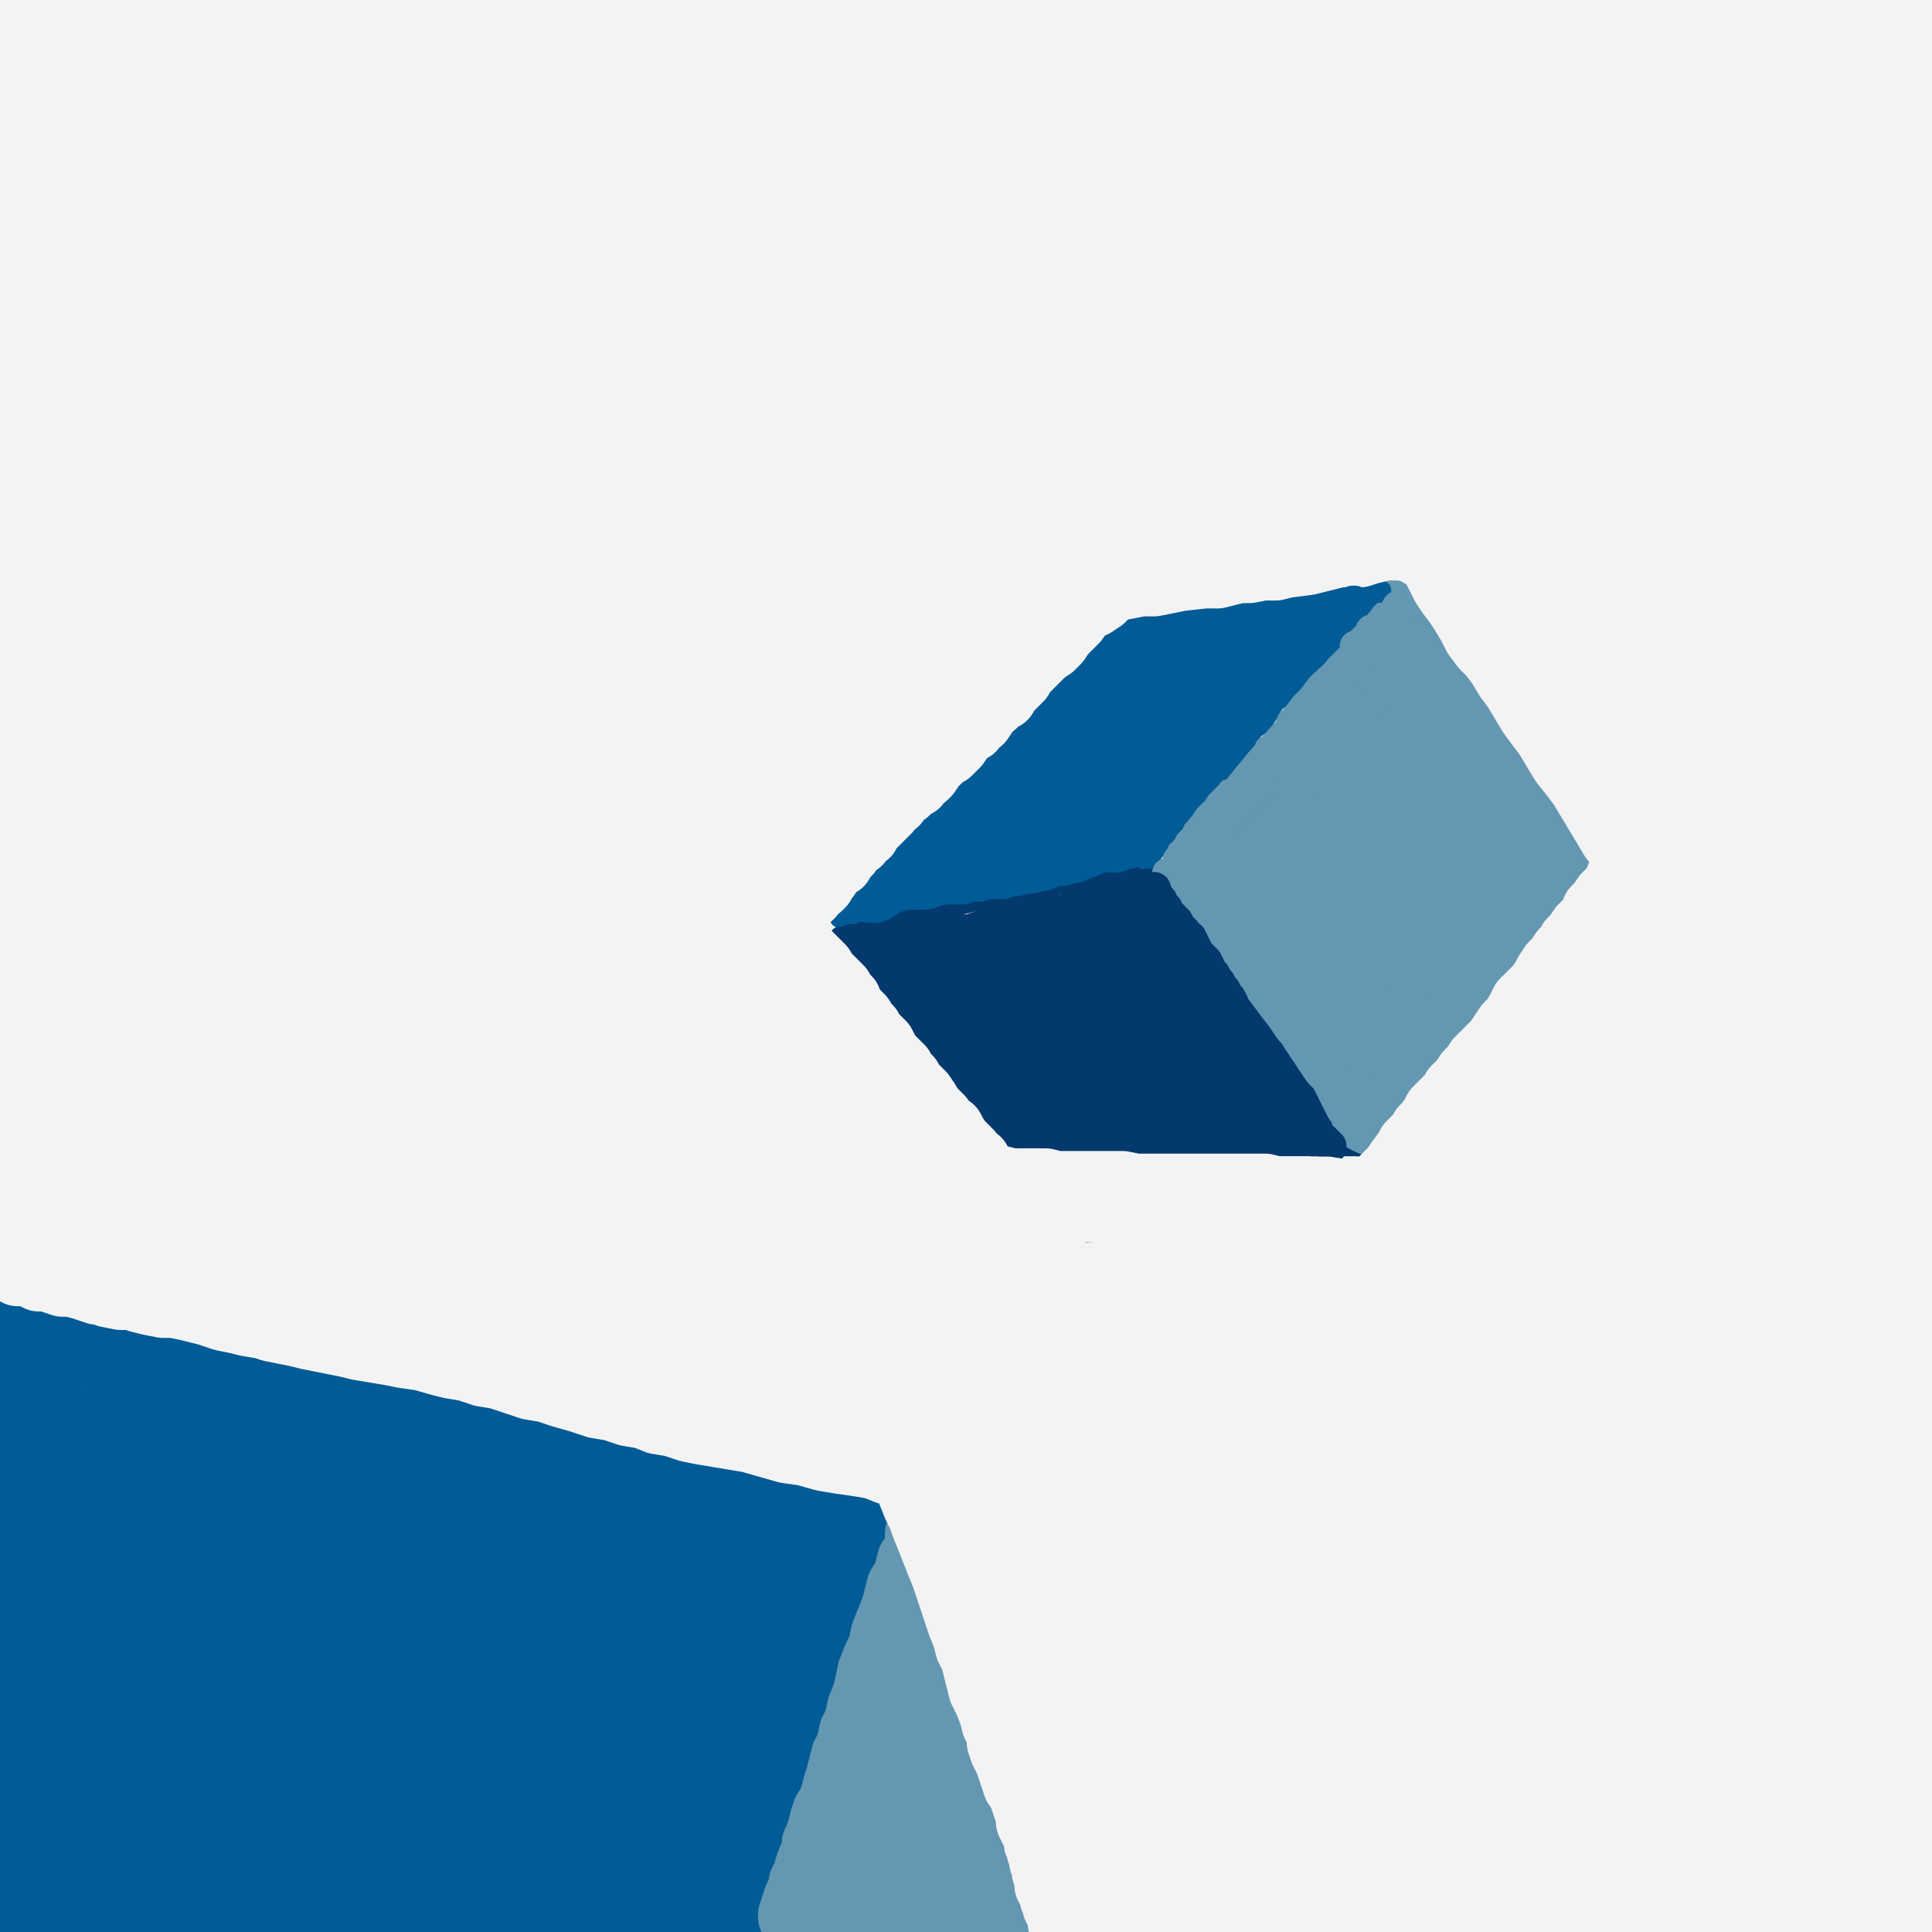 <?xml version="1.0" standalone="yes"?><svg width="1080px" height="1080px" xmlns="http://www.w3.org/2000/svg" version="1.1"><rect width="100%" height="100%" fill="#808080" stroke="none"/><polyline points="1080,0 0,50 0,150 1080,250 1080,400 0,500 0,700 1080,800 1080,900 0,1080 1080,1080 " fill="none" stroke="#f3f3f3" stroke-width="400px" stroke-linecap="round" stroke-linejoin="round" /><polyline points="742.654,356.583 742.654,356.583 742.654,358.061 742.654,359.538 741.177,362.493 736.744,366.925 733.789,371.358 729.357,375.79 724.925,380.222 721.97,384.655 717.538,389.087 713.105,392.042 708.673,397.951 705.718,402.384 701.286,406.816 698.331,409.771 693.899,415.681 690.944,418.635 686.512,423.068 683.557,427.5 680.602,431.932 676.17,436.365 673.215,440.797 668.783,443.752 665.828,448.184 662.873,452.616 659.918,455.571 656.963,458.526 654.008,461.481 651.053,465.913 648.098,468.868 646.621,471.823 645.144,474.778 643.666,476.255 643.666,477.733 643.666,479.21 643.666,482.165 643.666,486.597 645.144,491.029 648.098,493.984 649.576,498.416 652.531,502.849 655.486,507.281 656.963,511.713 659.918,516.146 662.873,519.101 665.828,523.533 668.783,527.965 671.737,532.397 674.692,536.83 677.647,541.262 682.079,545.694 685.034,550.126 687.989,553.081 692.421,557.514 696.854,561.946 699.808,566.378 702.763,570.811 705.718,573.765 710.15,579.675 713.105,584.107 717.538,588.54 720.492,592.972 724.925,597.404 727.88,601.837 730.835,604.791 733.789,607.746 736.744,610.701 739.699,613.656 741.177,618.088 742.654,619.566 745.609,622.52 747.086,623.998 748.564,626.953 751.519,628.43 752.996,629.908 754.473,629.908 755.951,631.385 758.906,632.862 758.906,634.34 760.383,634.34 761.861,634.34 764.815,634.34 766.293,632.862 770.725,629.908 773.68,625.475 778.112,621.043 782.544,616.611 786.977,610.701 789.932,606.269 794.364,600.359 798.796,594.449 804.706,590.017 809.138,584.107 813.57,578.198 818.003,572.288 822.435,566.378 828.345,560.468 834.254,554.559 838.687,550.126 843.119,544.217 847.551,539.784 853.461,533.875 857.893,529.442 860.848,525.01 865.28,519.101 868.235,514.668 872.668,511.713 875.622,507.281 878.577,504.326 881.532,501.371 885.964,499.894 888.919,495.462 891.874,493.984 893.352,491.029 894.829,489.552 896.306,488.075 896.306,486.597 896.306,485.12 896.306,483.642 894.829,480.687 893.352,476.255 890.397,473.3 887.442,468.868 884.487,464.436 880.055,460.003 875.622,455.571 872.668,449.661 869.713,445.229 866.758,439.319 862.326,434.887 859.371,428.977 854.938,423.068 850.506,417.158 847.551,412.726 844.596,408.293 840.164,403.861 837.209,400.906 832.777,394.997 829.822,392.042 826.867,387.609 822.435,383.177 820.958,378.745 818.003,374.313 816.525,371.358 813.57,366.925 810.616,362.493 807.661,358.061 804.706,353.629 803.229,350.674 800.274,349.196 798.796,346.241 795.841,343.287 794.364,340.332 791.409,337.377 789.932,335.899 786.977,332.945 785.499,332.945 784.022,331.467 782.544,331.467 781.067,329.99 778.112,329.99 776.635,329.99 773.68,331.467 770.725,334.422 767.77,335.899 764.815,337.377 761.861,340.332 758.906,343.287 757.428,347.719 754.473,350.674 751.519,352.151 748.564,355.106 745.609,359.538 742.654,362.493 741.177,365.448 736.744,366.925 733.789,369.88 732.312,371.358 729.357,375.79 724.925,378.745 721.97,383.177 719.015,386.132 714.583,390.564 711.628,393.519 707.196,397.951 704.241,402.384 701.286,406.816 698.331,412.726 693.899,418.635 689.466,424.545 683.557,430.455 676.17,439.319 670.26,448.184 " fill="none" stroke="#6497b1" stroke-width="11px" stroke-linecap="round" stroke-linejoin="round" /><polyline points="767.77,327.035 767.77,327.035 767.77,327.035 767.77,327.035 767.77,327.035 766.293,327.035 764.815,327.035 763.338,327.035 761.861,327.035 758.906,327.035 757.428,327.035 755.951,327.035 752.996,327.035 750.041,327.035 747.086,328.512 744.131,328.512 741.177,329.99 739.699,329.99 736.744,331.467 733.789,331.467 730.835,331.467 727.88,332.945 724.925,334.422 721.97,335.899 719.015,335.899 716.06,337.377 713.105,337.377 710.15,338.854 707.196,338.854 702.763,340.332 699.808,341.809 695.376,343.287 692.421,343.287 687.989,344.764 683.557,346.241 679.125,346.241 676.17,347.719 671.737,347.719 667.305,347.719 664.35,349.196 659.918,350.674 655.486,350.674 651.053,352.151 648.098,353.629 645.144,353.629 640.711,355.106 636.279,356.583 633.324,358.061 628.892,359.538 625.937,359.538 621.505,361.016 618.55,362.493 615.595,363.971 611.163,363.971 608.208,365.448 605.253,366.925 602.298,366.925 599.343,368.403 597.866,368.403 596.389,369.88 594.911,369.88 594.911,371.358 593.434,374.313 591.956,377.267 590.479,380.222 589.001,384.655 586.047,387.609 584.569,393.519 581.614,397.951 578.659,403.861 574.227,408.293 571.272,412.726 568.317,418.635 565.362,423.068 563.885,427.5 560.93,433.41 559.453,437.842 556.498,442.274 555.02,445.229 552.066,449.661 550.588,454.094 547.633,458.526 544.678,465.913 543.201,468.868 541.724,473.3 540.246,476.255 538.769,479.21 537.291,480.687 537.291,483.642 537.291,485.12 535.814,488.075 535.814,489.552 535.814,491.029 537.291,492.507 538.769,493.984 541.724,496.939 543.201,496.939 546.156,498.416 550.588,498.416 553.543,499.894 556.498,499.894 559.453,499.894 563.885,499.894 571.272,496.939 574.227,496.939 578.659,495.462 581.614,493.984 586.047,492.507 590.479,491.029 593.434,491.029 597.866,491.029 600.821,489.552 608.208,488.075 612.64,486.597 617.072,485.12 620.027,485.12 622.982,485.12 624.46,485.12 624.46,483.642 " fill="none" stroke="#005b96" stroke-width="11px" stroke-linecap="round" stroke-linejoin="round" /><polyline points="769.248,328.512 769.248,328.512 767.77,327.035 766.293,327.035 763.338,325.557 760.383,325.557 757.428,325.557 752.996,325.557 748.564,324.08 736.744,324.08 730.835,324.08 724.925,324.08 719.015,324.08 713.105,324.08 708.673,324.08 704.241,324.08 699.808,324.08 695.376,325.557 690.944,325.557 686.512,327.035 680.602,327.035 676.17,328.512 671.737,329.99 667.305,331.467 662.873,331.467 658.441,331.467 654.008,332.945 649.576,332.945 646.621,334.422 642.189,334.422 637.756,334.422 634.802,335.899 630.369,335.899 627.414,337.377 622.982,338.854 618.55,338.854 615.595,340.332 611.163,340.332 608.208,341.809 605.253,341.809 602.298,343.287 599.343,343.287 597.866,344.764 594.911,344.764 593.434,344.764 591.956,346.241 590.479,346.241 589.001,347.719 589.001,349.196 587.524,352.151 586.047,353.629 583.092,358.061 581.614,361.016 578.659,365.448 575.705,369.88 572.75,375.79 571.272,381.7 566.84,387.609 563.885,393.519 560.93,399.429 557.975,405.339 555.02,411.248 552.066,417.158 549.111,423.068 546.156,428.977 543.201,434.887 540.246,440.797 537.291,445.229 534.337,449.661 532.859,454.094 529.904,457.048 528.427,461.481 526.949,464.436 523.995,467.39 522.517,470.345 522.517,471.823 521.04,471.823 521.04,473.3 521.04,474.778 522.517,476.255 " fill="none" stroke="#005b96" stroke-width="11px" stroke-linecap="round" stroke-linejoin="round" /><polyline points="772.202,331.467 772.202,329.99 769.248,331.467 766.293,332.945 763.338,335.899 760.383,340.332 754.473,347.719 748.564,353.629 744.131,361.016 738.222,368.403 732.312,374.313 724.925,381.7 719.015,387.609 711.628,393.519 705.718,400.906 701.286,406.816 696.854,414.203 692.421,420.113 687.989,424.545 685.034,430.455 680.602,434.887 676.17,439.319 673.215,443.752 668.783,446.707 665.828,449.661 662.873,452.616 659.918,457.048 658.441,460.003 655.486,462.958 654.008,464.436 651.053,467.39 649.576,470.345 648.098,471.823 645.144,473.3 643.666,474.778 642.189,477.733 640.711,479.21 639.234,479.21 639.234,480.687 637.756,482.165 633.324,483.642 631.847,485.12 628.892,485.12 624.46,486.597 621.505,486.597 614.118,488.075 609.685,489.552 606.731,491.029 602.298,492.507 597.866,493.984 593.434,493.984 589.001,495.462 584.569,495.462 580.137,496.939 577.182,496.939 572.75,496.939 569.795,498.416 565.362,498.416 560.93,498.416 557.975,499.894 553.543,499.894 549.111,501.371 543.201,502.849 538.769,504.326 534.337,504.326 529.904,504.326 525.472,505.804 521.04,505.804 516.607,507.281 512.175,507.281 507.743,507.281 504.788,508.759 500.356,508.759 497.401,508.759 494.446,510.236 491.491,511.713 488.536,511.713 485.581,511.713 484.104,513.191 481.149,513.191 479.672,513.191 478.194,514.668 475.239,514.668 473.762,514.668 472.284,514.668 472.284,514.668 470.807,513.191 470.807,513.191 469.33,513.191 469.33,511.713 469.33,510.236 469.33,508.759 469.33,507.281 469.33,505.804 469.33,502.849 469.33,501.371 470.807,498.416 470.807,495.462 472.284,493.984 473.762,491.029 476.717,488.075 478.194,485.12 479.672,480.687 482.627,477.733 485.581,473.3 488.536,468.868 491.491,464.436 495.923,460.003 498.878,455.571 501.833,449.661 506.265,443.752 509.22,439.319 513.653,433.41 518.085,428.977 521.04,424.545 525.472,418.635 528.427,414.203 531.382,409.771 534.337,403.861 537.291,400.906 540.246,396.474 543.201,392.042 547.633,389.087 550.588,384.655 553.543,381.7 556.498,378.745 559.453,375.79 562.408,371.358 563.885,368.403 566.84,365.448 569.795,362.493 572.75,361.016 574.227,358.061 575.705,356.583 577.182,355.106 578.659,353.629 580.137,352.151 580.137,352.151 580.137,352.151 581.614,352.151 581.614,350.674 583.092,352.151 " fill="none" stroke="#005b96" stroke-width="11px" stroke-linecap="round" stroke-linejoin="round" /><polyline points="469.33,525.01 469.33,525.01 469.33,525.01 469.33,525.01 470.807,525.01 470.807,526.488 472.284,527.965 473.762,530.92 475.239,533.875 478.194,535.352 481.149,538.307 482.627,541.262 485.581,544.217 487.059,547.172 490.014,550.126 492.969,553.081 495.923,557.514 498.878,560.468 501.833,564.901 504.788,567.856 507.743,572.288 510.698,575.243 513.653,578.198 515.13,581.153 518.085,584.107 522.517,588.54 525.472,592.972 528.427,595.927 531.382,598.882 532.859,603.314 535.814,606.269 537.291,609.224 538.769,610.701 541.724,615.133 543.201,616.611 546.156,621.043 549.111,623.998 550.588,626.953 553.543,628.43 555.02,631.385 556.498,632.862 559.453,635.817 560.93,637.295 562.408,640.25 562.408,640.25 563.885,641.727 565.362,643.205 566.84,646.159 568.317,647.637 571.272,650.592 572.75,652.069 574.227,655.024 575.705,657.979 577.182,659.456 580.137,662.411 581.614,663.889 583.092,666.843 583.092,668.321 584.569,669.798 586.047,672.753 587.524,674.231 589.001,677.185 589.001,680.14 590.479,681.618 591.956,683.095 593.434,684.572 594.911,684.572 596.389,686.05 596.389,686.05 602.298,687.527 605.253,687.527 608.208,689.005 611.163,689.005 614.118,689.005 617.072,689.005 620.027,689.005 622.982,689.005 625.937,689.005 628.892,687.527 631.847,687.527 634.802,686.05 637.756,684.572 642.189,684.572 645.144,681.618 649.576,680.14 652.531,678.663 658.441,677.185 662.873,675.708 665.828,674.231 670.26,672.753 674.692,669.798 677.647,668.321 682.079,666.843 686.512,663.889 689.466,663.889 693.899,662.411 696.854,660.934 701.286,659.456 704.241,659.456 707.196,657.979 711.628,657.979 714.583,656.501 719.015,655.024 723.447,653.547 726.402,652.069 729.357,650.592 732.312,650.592 735.267,649.114 738.222,649.114 739.699,647.637 741.177,647.637 744.131,646.159 745.609,646.159 747.086,646.159 748.564,644.682 751.519,643.205 751.519,643.205 752.996,643.205 754.473,643.205 754.473,643.205 754.473,641.727 754.473,640.25 752.996,637.295 750.041,634.34 748.564,629.908 745.609,625.475 738.222,613.656 735.267,609.224 730.835,603.314 727.88,597.404 723.447,592.972 720.492,587.062 717.538,582.63 713.105,578.198 710.15,572.288 707.196,567.856 699.808,557.514 695.376,553.081 692.421,548.649 689.466,544.217 686.512,539.784 683.557,535.352 680.602,532.397 674.692,525.01 671.737,522.055 670.26,519.101 667.305,516.146 661.395,510.236 658.441,505.804 656.963,502.849 654.008,499.894 652.531,498.416 651.053,495.462 649.576,493.984 648.098,491.029 646.621,489.552 646.621,489.552 645.144,489.552 643.666,489.552 642.189,489.552 640.711,489.552 637.756,489.552 636.279,491.029 628.892,491.029 624.46,491.029 620.027,492.507 615.595,492.507 612.64,492.507 606.731,492.507 602.298,493.984 597.866,493.984 593.434,493.984 589.001,495.462 584.569,496.939 580.137,496.939 575.705,498.416 569.795,498.416 565.362,499.894 559.453,501.371 555.02,501.371 549.111,502.849 543.201,504.326 537.291,505.804 532.859,507.281 526.949,508.759 522.517,510.236 516.607,511.713 512.175,513.191 506.265,514.668 501.833,516.146 498.878,516.146 494.446,517.623 491.491,519.101 487.059,519.101 485.581,520.578 482.627,520.578 479.672,522.055 476.717,522.055 475.239,522.055 472.284,523.533 470.807,523.533 470.807,523.533 469.33,523.533 469.33,523.533 469.33,523.533 469.33,525.01 469.33,526.488 " fill="none" stroke="#03396c" stroke-width="11px" stroke-linecap="round" stroke-linejoin="round" /><polyline points="755.951,647.637 757.428,647.637 755.951,649.114 754.473,652.069 752.996,652.069 751.519,653.547 747.086,655.024 744.131,655.024 742.654,655.024 739.699,656.501 736.744,656.501 735.267,656.501 732.312,657.979 729.357,657.979 727.88,657.979 724.925,659.456 720.492,659.456 716.06,660.934 711.628,660.934 705.718,660.934 699.808,660.934 693.899,660.934 687.989,660.934 680.602,660.934 674.692,660.934 668.783,660.934 664.35,660.934 658.441,660.934 652.531,662.411 646.621,662.411 643.666,662.411 639.234,660.934 634.802,660.934 630.369,660.934 625.937,660.934 621.505,660.934 617.072,660.934 612.64,659.456 608.208,659.456 605.253,659.456 600.821,659.456 597.866,659.456 593.434,659.456 590.479,659.456 587.524,659.456 586.047,659.456 583.092,657.979 581.614,657.979 580.137,657.979 578.659,657.979 577.182,657.979 577.182,657.979 575.705,656.501 574.227,656.501 572.75,656.501 571.272,656.501 569.795,656.501 566.84,656.501 565.362,656.501 563.885,656.501 560.93,655.024 " fill="none" stroke="#03396c" stroke-width="11px" stroke-linecap="round" stroke-linejoin="round" /><polyline points="466.375,533.875 467.852,533.875 467.852,536.83 475.239,544.217 478.194,548.649 484.104,554.559 490.014,560.468 495.923,567.856 507.743,579.675 513.653,587.062 519.562,592.972 525.472,598.882 531.382,606.269 537.291,612.178 543.201,618.088 552.066,626.953 556.498,631.385 559.453,637.295 563.885,641.727 566.84,646.159 569.795,650.592 572.75,655.024 575.705,659.456 578.659,663.889 581.614,666.843 " fill="none" stroke="#03396c" stroke-width="11px" stroke-linecap="round" stroke-linejoin="round" /><polyline points="643.666,525.01 643.666,523.533 645.144,523.533 645.144,523.533 646.621,523.533 646.621,522.055 646.621,520.578 646.621,516.146 645.144,513.191 643.666,510.236 642.189,508.759 640.711,508.759 640.711,508.759 640.711,510.236 642.189,511.713 643.666,514.668 646.621,519.101 649.576,523.533 652.531,529.442 656.963,533.875 661.395,539.784 667.305,545.694 670.26,551.604 673.215,556.036 677.647,560.468 680.602,566.378 683.557,570.811 686.512,575.243 689.466,581.153 693.899,585.585 696.854,590.017 699.808,595.927 702.763,598.882 704.241,601.837 707.196,604.791 710.15,607.746 711.628,610.701 713.105,612.178 714.583,615.133 716.06,616.611 717.538,619.566 720.492,622.52 721.97,625.475 723.447,626.953 726.402,629.908 727.88,631.385 727.88,632.862 727.88,634.34 727.88,634.34 729.357,635.817 729.357,637.295 729.357,638.772 729.357,638.772 729.357,638.772 729.357,638.772 726.402,635.817 721.97,631.385 714.583,625.475 707.196,615.133 698.331,603.314 689.466,591.495 679.125,579.675 668.783,567.856 658.441,556.036 651.053,545.694 646.621,539.784 642.189,535.352 639.234,530.92 634.802,526.488 630.369,520.578 628.892,517.623 625.937,514.668 625.937,514.668 625.937,514.668 625.937,514.668 624.46,514.668 624.46,516.146 622.982,517.623 621.505,519.101 621.505,519.101 621.505,520.578 621.505,522.055 625.937,530.92 630.369,538.307 637.756,548.649 645.144,558.991 651.053,567.856 656.963,576.72 662.873,584.107 667.305,591.495 674.692,603.314 677.647,607.746 679.125,610.701 682.079,613.656 683.557,618.088 686.512,625.475 689.466,628.43 692.421,632.862 693.899,637.295 695.376,640.25 696.854,643.205 696.854,644.682 696.854,646.159 690.944,637.295 685.034,628.43 679.125,618.088 671.737,606.269 662.873,592.972 655.486,582.63 648.098,572.288 643.666,563.423 633.324,547.172 628.892,539.784 625.937,535.352 621.505,529.442 618.55,525.01 614.118,520.578 611.163,517.623 609.685,514.668 609.685,513.191 608.208,513.191 606.731,513.191 605.253,514.668 605.253,516.146 603.776,517.623 603.776,519.101 609.685,527.965 621.505,545.694 630.369,556.036 643.666,576.72 649.576,587.062 656.963,595.927 661.395,603.314 667.305,615.133 670.26,619.566 674.692,626.953 676.17,631.385 679.125,637.295 679.125,638.772 680.602,641.727 680.602,643.205 677.647,641.727 673.215,637.295 659.918,619.566 645.144,595.927 637.756,585.585 630.369,576.72 624.46,567.856 620.027,560.468 611.163,550.126 602.298,539.784 599.343,535.352 597.866,532.397 594.911,529.442 593.434,527.965 591.956,525.01 589.001,523.533 584.569,517.623 581.614,516.146 578.659,513.191 577.182,513.191 575.705,514.668 575.705,516.146 578.659,520.578 581.614,525.01 586.047,532.397 590.479,541.262 596.389,548.649 602.298,557.514 612.64,573.765 617.072,581.153 622.982,590.017 627.414,595.927 630.369,601.837 633.324,606.269 634.802,609.224 639.234,616.611 645.144,625.475 646.621,628.43 648.098,631.385 651.053,637.295 651.053,640.25 654.008,644.682 655.486,647.637 655.486,647.637 654.008,647.637 652.531,646.159 649.576,643.205 643.666,634.34 639.234,629.908 636.279,622.52 630.369,615.133 621.505,601.837 615.595,594.449 606.731,579.675 602.298,573.765 596.389,566.378 593.434,560.468 589.001,554.559 581.614,544.217 577.182,538.307 569.795,530.92 566.84,527.965 563.885,525.01 562.408,523.533 559.453,522.055 559.453,522.055 559.453,522.055 559.453,523.533 557.975,525.01 557.975,526.488 556.498,526.488 557.975,532.397 560.93,536.83 563.885,542.739 575.705,558.991 580.137,566.378 586.047,573.765 594.911,585.585 597.866,591.495 606.731,601.837 609.685,607.746 614.118,612.178 618.55,619.566 622.982,623.998 624.46,626.953 627.414,631.385 628.892,634.34 630.369,637.295 631.847,641.727 630.369,644.682 " fill="none" stroke="#03396c" stroke-width="38px" stroke-linecap="round" stroke-linejoin="round" /><polyline points="618.55,646.159 620.027,646.159 617.072,643.205 614.118,638.772 609.685,632.862 603.776,625.475 597.866,616.611 591.956,607.746 587.524,600.359 584.569,594.449 580.137,587.062 575.705,581.153 572.75,575.243 568.317,570.811 565.362,564.901 562.408,561.946 557.975,557.514 556.498,553.081 553.543,550.126 552.066,547.172 550.588,545.694 549.111,545.694 549.111,544.217 546.156,541.262 544.678,539.784 544.678,538.307 543.201,538.307 541.724,536.83 541.724,535.352 540.246,533.875 538.769,533.875 538.769,532.397 537.291,532.397 535.814,530.92 535.814,530.92 534.337,529.442 534.337,529.442 534.337,529.442 534.337,529.442 534.337,532.397 534.337,533.875 537.291,538.307 538.769,542.739 540.246,547.172 541.724,550.126 544.678,556.036 547.633,561.946 552.066,567.856 555.02,573.765 559.453,578.198 562.408,582.63 565.362,588.54 569.795,592.972 571.272,597.404 574.227,600.359 577.182,604.791 578.659,609.224 581.614,612.178 583.092,615.133 584.569,616.611 586.047,619.566 587.524,622.52 589.001,626.953 590.479,628.43 590.479,631.385 591.956,632.862 593.434,635.817 593.434,637.295 593.434,640.25 593.434,641.727 593.434,641.727 593.434,643.205 591.956,643.205 590.479,641.727 587.524,637.295 583.092,631.385 578.659,623.998 571.272,615.133 563.885,604.791 557.975,595.927 552.066,588.54 546.156,582.63 541.724,576.72 537.291,572.288 529.904,560.468 523.995,553.081 521.04,550.126 516.607,544.217 515.13,542.739 512.175,541.262 510.698,539.784 510.698,538.307 509.22,538.307 509.22,538.307 509.22,538.307 507.743,536.83 507.743,536.83 506.265,536.83 506.265,536.83 506.265,536.83 504.788,535.352 504.788,535.352 503.31,536.83 504.788,539.784 507.743,544.217 512.175,550.126 516.607,556.036 526.949,570.811 532.859,576.72 541.724,588.54 544.678,594.449 550.588,598.882 553.543,603.314 557.975,609.224 562.408,613.656 569.795,625.475 572.75,628.43 574.227,631.385 577.182,635.817 575.705,635.817 571.272,629.908 565.362,622.52 549.111,603.314 540.246,594.449 532.859,585.585 521.04,572.288 516.607,567.856 512.175,563.423 507.743,558.991 504.788,557.514 501.833,554.559 498.878,553.081 497.401,551.604 495.923,548.649 494.446,547.172 494.446,545.694 492.969,545.694 492.969,545.694 492.969,545.694 492.969,544.217 492.969,542.739 492.969,541.262 492.969,541.262 492.969,541.262 492.969,541.262 491.491,539.784 491.491,539.784 " fill="none" stroke="#03396c" stroke-width="38px" stroke-linecap="round" stroke-linejoin="round" /><polyline points="717.538,346.241 719.015,347.719 720.492,347.719 721.97,347.719 724.925,347.719 726.402,346.241 727.88,346.241 729.357,346.241 730.835,344.764 732.312,343.287 732.312,343.287 732.312,343.287 733.789,341.809 733.789,341.809 735.267,341.809 736.744,341.809 738.222,341.809 738.222,341.809 738.222,340.332 738.222,340.332 738.222,340.332 738.222,338.854 738.222,338.854 738.222,338.854 738.222,338.854 738.222,338.854 738.222,338.854 738.222,337.377 738.222,337.377 738.222,337.377 738.222,338.854 736.744,341.809 733.789,344.764 730.835,349.196 727.88,352.151 724.925,356.583 720.492,361.016 716.06,365.448 713.105,368.403 708.673,372.835 705.718,375.79 704.241,378.745 701.286,381.7 698.331,384.655 695.376,387.609 693.899,390.564 690.944,392.042 689.466,394.997 686.512,397.951 685.034,400.906 682.079,402.384 680.602,405.339 677.647,406.816 676.17,409.771 673.215,411.248 671.737,412.726 670.26,415.681 667.305,418.635 665.828,421.59 662.873,423.068 661.395,424.545 658.441,427.5 656.963,428.977 654.008,431.932 652.531,434.887 651.053,436.365 648.098,439.319 646.621,440.797 642.189,446.707 639.234,448.184 637.756,451.139 634.802,452.616 633.324,455.571 631.847,457.048 630.369,460.003 628.892,461.481 627.414,462.958 625.937,464.436 624.46,467.39 622.982,468.868 621.505,468.868 621.505,468.868 621.505,465.913 622.982,461.481 625.937,455.571 628.892,449.661 633.324,443.752 637.756,434.887 642.189,427.5 646.621,421.59 649.576,414.203 654.008,408.293 658.441,402.384 662.873,394.997 665.828,389.087 668.783,384.655 671.737,381.7 674.692,377.267 676.17,374.313 679.125,371.358 680.602,368.403 682.079,365.448 683.557,362.493 686.512,358.061 687.989,355.106 689.466,352.151 689.466,349.196 690.944,347.719 690.944,344.764 690.944,343.287 690.944,341.809 690.944,340.332 690.944,340.332 690.944,340.332 690.944,340.332 689.466,340.332 687.989,340.332 685.034,344.764 682.079,350.674 676.17,358.061 670.26,366.925 664.35,374.313 656.963,383.177 651.053,390.564 646.621,397.951 642.189,405.339 637.756,411.248 633.324,417.158 630.369,423.068 625.937,428.977 621.505,434.887 617.072,439.319 614.118,442.274 609.685,446.707 606.731,449.661 602.298,454.094 597.866,458.526 594.911,462.958 590.479,465.913 587.524,468.868 586.047,471.823 584.569,473.3 583.092,471.823 586.047,467.39 589.001,461.481 594.911,449.661 599.343,440.797 603.776,433.41 609.685,424.545 614.118,417.158 624.46,399.429 630.369,390.564 633.324,384.655 636.279,380.222 639.234,375.79 646.621,366.925 648.098,362.493 651.053,358.061 652.531,355.106 654.008,353.629 654.008,353.629 654.008,350.674 654.008,349.196 654.008,349.196 649.576,353.629 645.144,359.538 639.234,366.925 633.324,374.313 621.505,387.609 615.595,394.997 609.685,402.384 603.776,409.771 596.389,417.158 590.479,426.023 584.569,431.932 578.659,439.319 574.227,445.229 563.885,458.526 557.975,464.436 553.543,468.868 549.111,473.3 546.156,476.255 544.678,477.733 544.678,477.733 550.588,467.39 563.885,448.184 571.272,437.842 577.182,430.455 584.569,421.59 596.389,406.816 602.298,399.429 606.731,392.042 609.685,387.609 617.072,378.745 620.027,374.313 621.505,371.358 624.46,368.403 625.937,365.448 625.937,363.971 627.414,358.061 625.937,358.061 622.982,359.538 620.027,362.493 611.163,369.88 605.253,375.79 600.821,381.7 589.001,397.951 583.092,406.816 568.317,424.545 562.408,434.887 553.543,445.229 546.156,455.571 541.724,461.481 540.246,462.958 541.724,458.526 556.498,440.797 574.227,420.113 580.137,412.726 587.524,405.339 593.434,396.474 602.298,387.609 608.208,378.745 614.118,371.358 617.072,366.925 620.027,362.493 620.027,361.016 620.027,361.016 615.595,362.493 600.821,375.79 593.434,384.655 578.659,400.906 572.75,411.248 565.362,418.635 557.975,427.5 552.066,434.887 544.678,443.752 537.291,451.139 526.949,465.913 523.995,467.39 525.472,462.958 529.904,452.616 538.769,439.319 563.885,412.726 572.75,402.384 581.614,393.519 589.001,384.655 596.389,374.313 602.298,365.448 603.776,362.493 605.253,361.016 603.776,362.493 599.343,366.925 591.956,374.313 575.705,393.519 566.84,403.861 552.066,423.068 546.156,430.455 540.246,436.365 535.814,442.274 525.472,457.048 521.04,462.958 516.607,468.868 513.653,473.3 518.085,461.481 526.949,446.707 538.769,431.932 563.885,397.951 575.705,380.222 578.659,378.745 577.182,380.222 572.75,384.655 566.84,392.042 552.066,412.726 544.678,423.068 538.769,431.932 532.859,439.319 522.517,454.094 518.085,460.003 515.13,462.958 513.653,465.913 510.698,468.868 503.31,477.733 501.833,480.687 498.878,482.165 497.401,485.12 495.923,488.075 494.446,491.029 492.969,493.984 490.014,495.462 488.536,495.462 488.536,496.939 487.059,496.939 487.059,496.939 488.536,496.939 490.014,493.984 497.401,491.029 500.356,489.552 507.743,489.552 516.607,489.552 519.562,488.075 528.427,486.597 532.859,486.597 537.291,486.597 541.724,485.12 546.156,485.12 550.588,483.642 559.453,483.642 563.885,482.165 566.84,482.165 571.272,480.687 574.227,480.687 581.614,479.21 589.001,476.255 593.434,476.255 594.911,474.778 599.343,474.778 602.298,473.3 606.731,471.823 612.64,468.868 617.072,464.436 " fill="none" stroke="#005b96" stroke-width="38px" stroke-linecap="round" stroke-linejoin="round" /><polyline points="786.977,366.925 786.977,365.448 786.977,363.971 786.977,363.971 785.499,363.971 786.977,363.971 788.454,365.448 789.932,369.88 792.886,372.835 797.319,378.745 800.274,383.177 804.706,390.564 809.138,396.474 816.525,405.339 818.003,409.771 820.958,412.726 823.912,417.158 826.867,420.113 828.345,423.068 831.3,427.5 832.777,430.455 835.732,434.887 838.687,437.842 840.164,442.274 843.119,445.229 844.596,448.184 846.074,451.139 849.029,454.094 850.506,457.048 851.984,458.526 853.461,460.003 853.461,461.481 854.938,464.436 856.416,465.913 856.416,467.39 857.893,468.868 859.371,471.823 860.848,473.3 863.803,476.255 863.803,477.733 865.28,479.21 865.28,480.687 866.758,483.642 866.758,485.12 868.235,486.597 868.235,486.597 866.758,486.597 865.28,485.12 862.326,482.165 859.371,477.733 854.938,473.3 849.029,467.39 843.119,460.003 835.732,451.139 828.345,442.274 820.958,434.887 815.048,426.023 807.661,418.635 800.274,411.248 795.841,406.816 791.409,402.384 786.977,400.906 785.499,399.429 784.022,399.429 784.022,399.429 782.544,399.429 782.544,397.951 781.067,397.951 781.067,397.951 781.067,399.429 784.022,403.861 785.499,406.816 789.932,412.726 794.364,420.113 800.274,428.977 807.661,439.319 813.57,449.661 819.48,460.003 825.39,468.868 831.3,477.733 835.732,485.12 840.164,492.507 841.642,496.939 843.119,499.894 843.119,501.371 841.642,499.894 837.209,495.462 828.345,486.597 819.48,474.778 809.138,461.481 798.796,449.661 788.454,439.319 781.067,430.455 776.635,426.023 775.157,426.023 775.157,426.023 776.635,427.5 778.112,431.932 781.067,437.842 785.499,443.752 789.932,449.661 795.841,458.526 800.274,465.913 806.183,474.778 812.093,483.642 816.525,492.507 820.958,501.371 822.435,505.804 822.435,505.804 819.48,504.326 813.57,495.462 804.706,483.642 792.886,468.868 779.59,455.571 767.77,442.274 758.906,433.41 754.473,427.5 751.519,426.023 751.519,427.5 752.996,433.41 757.428,440.797 764.815,451.139 773.68,462.958 782.544,477.733 792.886,491.029 801.751,504.326 807.661,516.146 812.093,525.01 812.093,527.965 810.616,527.965 804.706,523.533 795.841,513.191 782.544,499.894 769.248,486.597 757.428,471.823 745.609,461.481 739.699,454.094 735.267,452.616 736.744,458.526 742.654,465.913 750.041,476.255 758.906,489.552 769.248,504.326 779.59,519.101 788.454,530.92 792.886,539.784 794.364,544.217 794.364,544.217 788.454,539.784 776.635,527.965 763.338,513.191 748.564,496.939 735.267,483.642 726.402,474.778 720.492,470.345 719.015,468.868 720.492,471.823 724.925,479.21 732.312,489.552 741.177,502.849 751.519,519.101 761.861,533.875 770.725,547.172 776.635,554.559 779.59,558.991 778.112,558.991 773.68,553.081 763.338,542.739 751.519,527.965 738.222,514.668 724.925,501.371 714.583,492.507 708.673,488.075 707.196,488.075 707.196,491.029 711.628,496.939 720.492,507.281 729.357,520.578 741.177,535.352 750.041,548.649 757.428,560.468 761.861,567.856 761.861,570.811 760.383,570.811 754.473,563.423 744.131,553.081 732.312,538.307 719.015,525.01 707.196,513.191 698.331,502.849 692.421,498.416 692.421,498.416 693.899,501.371 696.854,505.804 702.763,516.146 711.628,526.488 721.97,539.784 730.835,553.081 739.699,564.901 747.086,575.243 751.519,584.107 752.996,587.062 752.996,587.062 748.564,584.107 741.177,573.765 727.88,558.991 716.06,542.739 704.241,530.92 698.331,523.533 696.854,523.533 699.808,527.965 708.673,541.262 721.97,558.991 744.131,587.062 " fill="none" stroke="#6497b1" stroke-width="38px" stroke-linecap="round" stroke-linejoin="round" /><polyline points="872.668,489.552 874.145,489.552 874.145,489.552 874.145,488.075 874.145,488.075 875.622,488.075 875.622,489.552 875.622,491.029 875.622,491.029 874.145,492.507 872.668,495.462 871.19,496.939 868.235,499.894 865.28,502.849 862.326,507.281 859.371,510.236 856.416,514.668 853.461,516.146 851.984,519.101 849.029,522.055 847.551,525.01 844.596,527.965 843.119,530.92 838.687,536.83 835.732,539.784 834.254,542.739 831.3,545.694 825.39,551.604 822.435,554.559 818.003,560.468 815.048,563.423 813.57,566.378 812.093,569.333 809.138,572.288 807.661,575.243 806.183,576.72 804.706,579.675 800.274,584.107 798.796,585.585 797.319,588.54 795.841,590.017 794.364,591.495 791.409,595.927 789.932,597.404 788.454,598.882 786.977,600.359 785.499,601.837 784.022,603.314 784.022,604.791 782.544,606.269 781.067,607.746 781.067,609.224 779.59,612.178 778.112,613.656 776.635,616.611 775.157,618.088 775.157,618.088 773.68,619.566 773.68,621.043 772.202,622.52 770.725,623.998 769.248,625.475 769.248,625.475 767.77,626.953 767.77,626.953 766.293,626.953 766.293,626.953 766.293,626.953 766.293,626.953 763.338,625.475 763.338,621.043 761.861,618.088 758.906,615.133 755.951,609.224 752.996,603.314 750.041,597.404 745.609,592.972 742.654,588.54 739.699,584.107 736.744,579.675 733.789,575.243 732.312,572.288 729.357,569.333 726.402,564.901 724.925,561.946 723.447,558.991 720.492,556.036 719.015,553.081 716.06,550.126 714.583,547.172 711.628,544.217 710.15,541.262 707.196,538.307 705.718,536.83 704.241,533.875 701.286,530.92 699.808,527.965 696.854,525.01 696.854,523.533 695.376,522.055 692.421,519.101 690.944,517.623 689.466,514.668 687.989,513.191 686.512,511.713 685.034,508.759 683.557,507.281 682.079,505.804 682.079,504.326 680.602,502.849 679.125,502.849 677.647,501.371 677.647,499.894 676.17,498.416 676.17,496.939 674.692,496.939 674.692,495.462 673.215,493.984 671.737,492.507 671.737,492.507 671.737,491.029 671.737,489.552 671.737,488.075 673.215,486.597 673.215,485.12 674.692,483.642 676.17,480.687 677.647,479.21 680.602,476.255 682.079,474.778 685.034,471.823 686.512,468.868 689.466,465.913 690.944,462.958 693.899,460.003 696.854,457.048 698.331,454.094 701.286,449.661 702.763,446.707 705.718,443.752 707.196,440.797 710.15,437.842 713.105,434.887 716.06,431.932 719.015,428.977 721.97,426.023 724.925,423.068 727.88,421.59 730.835,418.635 733.789,414.203 736.744,411.248 739.699,409.771 741.177,406.816 744.131,403.861 745.609,400.906 748.564,397.951 750.041,396.474 752.996,393.519 754.473,392.042 757.428,389.087 757.428,387.609 760.383,386.132 761.861,383.177 763.338,381.7 766.293,380.222 767.77,378.745 769.248,377.267 770.725,375.79 772.202,374.313 773.68,371.358 775.157,369.88 776.635,368.403 776.635,368.403 778.112,365.448 779.59,363.971 779.59,363.971 779.59,362.493 779.59,361.016 781.067,361.016 781.067,359.538 781.067,358.061 781.067,358.061 781.067,356.583 781.067,356.583 781.067,355.106 781.067,355.106 781.067,355.106 779.59,355.106 779.59,355.106 779.59,355.106 779.59,355.106 779.59,355.106 778.112,356.583 775.157,359.538 772.202,363.971 769.248,366.925 766.293,369.88 763.338,372.835 761.861,375.79 758.906,378.745 755.951,381.7 754.473,384.655 751.519,386.132 750.041,389.087 747.086,390.564 745.609,393.519 742.654,396.474 741.177,399.429 739.699,402.384 736.744,405.339 735.267,408.293 732.312,411.248 730.835,412.726 729.357,415.681 726.402,417.158 724.925,420.113 721.97,421.59 720.492,424.545 719.015,426.023 716.06,427.5 714.583,430.455 711.628,433.41 711.628,434.887 708.673,436.365 707.196,437.842 705.718,440.797 704.241,443.752 701.286,445.229 699.808,446.707 698.331,448.184 696.854,449.661 693.899,452.616 692.421,454.094 690.944,455.571 689.466,458.526 687.989,460.003 686.512,462.958 685.034,462.958 683.557,464.436 683.557,467.39 682.079,468.868 680.602,468.868 679.125,470.345 679.125,471.823 677.647,471.823 676.17,473.3 674.692,474.778 674.692,474.778 673.215,476.255 671.737,476.255 671.737,477.733 670.26,479.21 670.26,480.687 670.26,480.687 670.26,482.165 670.26,483.642 670.26,485.12 670.26,486.597 671.737,488.075 673.215,491.029 676.17,493.984 679.125,498.416 685.034,504.326 692.421,511.713 701.286,522.055 713.105,533.875 727.88,551.604 744.131,573.765 751.519,584.107 " fill="none" stroke="#6497b1" stroke-width="38px" stroke-linecap="round" stroke-linejoin="round" /><polyline points="404.323,485.12 404.323,485.12 405.8,486.597 408.755,488.075 410.233,491.029 414.665,495.462 417.62,501.371 422.052,505.804 426.484,511.713 430.916,517.623 435.349,522.055 439.781,526.488 444.213,530.92 447.168,535.352 454.555,544.217 458.988,548.649 461.942,553.081 466.375,556.036 470.807,561.946 475.239,566.378 478.194,570.811 481.149,575.243 485.581,579.675 488.536,584.107 491.491,587.062 495.923,591.495 498.878,595.927 501.833,600.359 506.265,604.791 509.22,609.224 512.175,612.178 516.607,618.088 519.562,622.52 523.995,626.953 526.949,629.908 531.382,634.34 534.337,638.772 538.769,643.205 541.724,646.159 544.678,650.592 549.111,655.024 553.543,659.456 556.498,663.889 559.453,666.843 563.885,671.276 566.84,675.708 569.795,680.14 574.227,684.572 577.182,689.005 581.614,694.914 586.047,699.347 590.479,709.689 " fill="none" stroke="#f3f3f3" stroke-width="38px" stroke-linecap="round" stroke-linejoin="round" /><polyline points="815.048,678.663 813.57,678.663 810.616,680.14 807.661,680.14 801.751,681.618 791.409,681.618 786.977,681.618 779.59,681.618 772.202,681.618 764.815,680.14 755.951,680.14 748.564,680.14 739.699,680.14 732.312,678.663 724.925,678.663 716.06,678.663 707.196,678.663 701.286,678.663 693.899,678.663 679.125,678.663 671.737,678.663 662.873,678.663 655.486,677.185 646.621,677.185 637.756,677.185 630.369,677.185 621.505,675.708 612.64,675.708 594.911,674.231 586.047,674.231 578.659,674.231 569.795,672.753 562.408,671.276 553.543,669.798 540.246,668.321 534.337,668.321 528.427,668.321 523.995,668.321 521.04,666.843 516.607,668.321 " fill="none" stroke="#f3f3f3" stroke-width="38px" stroke-linecap="round" stroke-linejoin="round" /><polyline points="815.048,665.366 819.48,665.366 820.958,666.843 820.958,666.843 820.958,666.843 818.003,666.843 813.57,666.843 809.138,666.843 803.229,666.843 795.841,666.843 789.932,666.843 782.544,666.843 776.635,666.843 770.725,666.843 763.338,666.843 757.428,665.366 750.041,665.366 744.131,665.366 739.699,665.366 733.789,665.366 726.402,665.366 719.015,665.366 713.105,665.366 707.196,663.889 699.808,663.889 693.899,663.889 686.512,663.889 679.125,663.889 673.215,663.889 667.305,663.889 661.395,663.889 655.486,663.889 648.098,663.889 640.711,663.889 634.802,663.889 627.414,662.411 620.027,662.411 612.64,662.411 605.253,662.411 597.866,662.411 590.479,662.411 584.569,660.934 578.659,660.934 571.272,660.934 565.362,660.934 559.453,659.456 552.066,659.456 546.156,657.979 538.769,657.979 532.859,657.979 526.949,657.979 519.562,656.501 513.653,656.501 507.743,656.501 498.878,656.501 " fill="none" stroke="#f3f3f3" stroke-width="38px" stroke-linecap="round" stroke-linejoin="round" /><polyline points="962.791,421.59 962.791,421.59 961.313,423.068 959.836,426.023 956.881,428.977 955.404,430.455 953.926,433.41 950.971,434.887 948.016,437.842 945.062,442.274 942.107,446.707 939.152,449.661 936.197,454.094 931.765,457.048 928.81,461.481 927.332,464.436 924.378,468.868 921.423,471.823 918.468,476.255 915.513,479.21 912.558,482.165 911.081,485.12 908.126,488.075 905.171,491.029 903.694,495.462 900.739,498.416 897.784,501.371 894.829,505.804 891.874,508.759 890.397,513.191 887.442,516.146 884.487,519.101 881.532,523.533 878.577,526.488 877.1,529.442 874.145,532.397 871.19,536.83 868.235,539.784 865.28,544.217 863.803,547.172 860.848,551.604 857.893,554.559 854.938,557.514 851.984,560.468 849.029,566.378 846.074,570.811 843.119,573.765 840.164,578.198 837.209,582.63 834.254,585.585 831.3,588.54 829.822,590.017 826.867,592.972 823.912,597.404 820.958,600.359 818.003,604.791 815.048,607.746 813.57,609.224 812.093,612.178 809.138,615.133 806.183,618.088 803.229,621.043 801.751,623.998 798.796,628.43 795.841,631.385 794.364,634.34 791.409,637.295 788.454,640.25 786.977,643.205 782.544,649.114 779.59,653.547 776.635,656.501 773.68,659.456 770.725,662.411 769.248,665.366 766.293,668.321 763.338,672.753 760.383,675.708 758.906,677.185 " fill="none" stroke="#f3f3f3" stroke-width="38px" stroke-linecap="round" stroke-linejoin="round" /><polyline points="931.765,505.804 931.765,505.804 931.765,505.804 931.765,504.326 930.287,501.371 928.81,496.939 925.855,491.029 921.423,482.165 916.99,473.3 911.081,465.913 906.648,458.526 903.694,451.139 899.261,443.752 894.829,436.365 890.397,430.455 885.964,424.545 881.532,417.158 877.1,409.771 872.668,402.384 869.713,394.997 865.28,387.609 860.848,380.222 857.893,374.313 853.461,368.403 849.029,361.016 846.074,353.629 841.642,347.719 837.209,340.332 832.777,334.422 828.345,327.035 823.912,319.648 820.958,313.738 816.525,306.351 813.57,298.964 809.138,291.577 804.706,284.19 801.751,276.802 797.319,269.415 792.886,262.028 788.454,256.118 784.022,247.254 " fill="none" stroke="#f3f3f3" stroke-width="38px" stroke-linecap="round" stroke-linejoin="round" /><polyline points="924.378,501.371 924.378,502.849 924.378,502.849 924.378,502.849 924.378,501.371 922.9,498.416 919.945,495.462 915.513,489.552 912.558,482.165 908.126,474.778 902.216,468.868 897.784,461.481 893.352,454.094 888.919,446.707 884.487,439.319 880.055,433.41 874.145,426.023 869.713,418.635 865.28,411.248 860.848,405.339 856.416,399.429 851.984,392.042 847.551,384.655 843.119,378.745 838.687,371.358 834.254,365.448 829.822,361.016 825.39,355.106 822.435,349.196 818.003,341.809 815.048,337.377 810.616,331.467 807.661,327.035 804.706,321.125 801.751,315.215 798.796,310.783 795.841,307.828 792.886,303.396 788.454,297.486 785.499,291.577 781.067,285.667 772.202,273.848 " fill="none" stroke="#f3f3f3" stroke-width="38px" stroke-linecap="round" stroke-linejoin="round" /><polyline points="809.138,297.486 810.616,297.486 810.616,297.486 809.138,297.486 806.183,297.486 803.229,297.486 798.796,298.964 795.841,298.964 789.932,300.441 785.499,301.919 781.067,303.396 775.157,304.873 770.725,306.351 764.815,307.828 760.383,309.306 754.473,309.306 748.564,309.306 742.654,310.783 736.744,312.261 730.835,313.738 719.015,315.215 713.105,316.693 705.718,316.693 698.331,318.17 692.421,318.17 686.512,319.648 680.602,321.125 673.215,321.125 659.918,322.603 652.531,324.08 645.144,325.557 637.756,325.557 630.369,327.035 614.118,329.99 606.731,329.99 599.343,331.467 590.479,332.945 584.569,334.422 577.182,335.899 569.795,337.377 563.885,338.854 550.588,340.332 544.678,341.809 538.769,341.809 532.859,343.287 525.472,343.287 519.562,343.287 513.653,343.287 509.22,343.287 503.31,344.764 498.878,344.764 494.446,346.241 491.491,347.719 487.059,349.196 " fill="none" stroke="#f3f3f3" stroke-width="38px" stroke-linecap="round" stroke-linejoin="round" /><polyline points="634.802,316.693 637.756,313.738 639.234,313.738 639.234,312.261 639.234,312.261 639.234,312.261 637.756,313.738 634.802,316.693 631.847,319.648 630.369,321.125 627.414,324.08 624.46,327.035 621.505,328.512 618.55,331.467 615.595,334.422 611.163,337.377 606.731,338.854 603.776,341.809 600.821,343.287 599.343,344.764 594.911,347.719 593.434,349.196 590.479,352.151 587.524,355.106 584.569,358.061 581.614,359.538 578.659,363.971 575.705,366.925 574.227,368.403 571.272,369.88 568.317,372.835 565.362,374.313 562.408,377.267 559.453,380.222 556.498,381.7 553.543,383.177 552.066,386.132 549.111,387.609 546.156,390.564 543.201,392.042 540.246,394.997 537.291,397.951 534.337,402.384 531.382,405.339 529.904,406.816 526.949,408.293 523.995,409.771 521.04,412.726 518.085,415.681 515.13,418.635 512.175,421.59 509.22,423.068 504.788,426.023 501.833,428.977 498.878,431.932 495.923,433.41 492.969,436.365 490.014,439.319 487.059,442.274 484.104,443.752 482.627,445.229 479.672,448.184 476.717,449.661 475.239,452.616 472.284,455.571 469.33,457.048 467.852,458.526 466.375,461.481 463.42,462.958 460.465,465.913 457.51,468.868 456.033,470.345 453.078,471.823 451.601,474.778 448.646,476.255 445.691,479.21 442.736,482.165 439.781,485.12 436.826,486.597 433.871,489.552 430.916,492.507 427.962,493.984 423.529,496.939 420.575,499.894 416.142,502.849 410.233,507.281 405.8,510.236 405.8,508.759 " fill="none" stroke="#f3f3f3" stroke-width="38px" stroke-linecap="round" stroke-linejoin="round" /><polyline points="639.234,290.099 639.234,288.622 639.234,288.622 639.234,290.099 639.234,290.099 639.234,293.054 636.279,296.009 633.324,300.441 628.892,304.873 625.937,310.783 621.505,315.215 617.072,318.17 614.118,322.603 609.685,327.035 606.731,331.467 602.298,334.422 597.866,337.377 594.911,340.332 591.956,343.287 589.001,347.719 586.047,349.196 583.092,352.151 580.137,356.583 577.182,359.538 571.272,365.448 568.317,366.925 565.362,369.88 562.408,374.313 559.453,377.267 555.02,380.222 550.588,383.177 547.633,387.609 543.201,392.042 538.769,394.997 535.814,397.951 531.382,400.906 528.427,405.339 523.995,408.293 518.085,414.203 512.175,418.635 504.788,426.023 495.923,431.932 485.581,440.797 476.717,449.661 469.33,457.048 463.42,460.003 " fill="none" stroke="#f3f3f3" stroke-width="38px" stroke-linecap="round" stroke-linejoin="round" /><polyline points="642.189,297.486 642.189,300.441 640.711,303.396 637.756,306.351 633.324,310.783 624.46,319.648 620.027,322.603 617.072,327.035 612.64,329.99 609.685,332.945 605.253,335.899 602.298,338.854 594.911,346.241 591.956,349.196 584.569,355.106 581.614,358.061 580.137,359.538 577.182,362.493 574.227,365.448 571.272,368.403 569.795,371.358 563.885,377.267 560.93,380.222 557.975,381.7 556.498,384.655 553.543,387.609 550.588,389.087 546.156,393.519 543.201,396.474 538.769,399.429 535.814,402.384 532.859,406.816 525.472,414.203 521.04,418.635 516.607,423.068 510.698,426.023 506.265,430.455 500.356,436.365 488.536,446.707 481.149,451.139 473.762,457.048 466.375,462.958 461.942,467.39 458.988,468.868 " fill="none" stroke="#f3f3f3" stroke-width="38px" stroke-linecap="round" stroke-linejoin="round" /><polyline points="639.234,297.486 637.756,300.441 634.802,303.396 630.369,307.828 627.414,312.261 622.982,316.693 618.55,319.648 614.118,322.603 611.163,327.035 606.731,331.467 602.298,335.899 597.866,340.332 594.911,343.287 591.956,346.241 589.001,349.196 586.047,352.151 584.569,355.106 581.614,356.583 578.659,359.538 575.705,362.493 572.75,365.448 571.272,368.403 566.84,371.358 565.362,374.313 562.408,377.267 559.453,380.222 556.498,383.177 555.02,384.655 552.066,387.609 550.588,390.564 547.633,393.519 544.678,396.474 541.724,399.429 538.769,402.384 537.291,403.861 531.382,409.771 528.427,412.726 525.472,415.681 523.995,418.635 521.04,421.59 518.085,424.545 515.13,427.5 512.175,430.455 510.698,431.932 507.743,434.887 506.265,437.842 503.31,439.319 500.356,442.274 498.878,443.752 495.923,445.229 492.969,446.707 491.491,449.661 488.536,452.616 487.059,454.094 484.104,455.571 481.149,458.526 479.672,460.003 476.717,462.958 473.762,464.436 472.284,467.39 469.33,468.868 467.852,471.823 464.897,473.3 463.42,476.255 460.465,477.733 458.988,479.21 457.51,480.687 456.033,482.165 453.078,483.642 451.601,485.12 450.123,486.597 448.646,489.552 447.168,491.029 444.213,492.507 442.736,495.462 441.259,496.939 438.304,499.894 435.349,502.849 430.916,505.804 427.962,508.759 426.484,510.236 427.962,507.281 " fill="none" stroke="#f3f3f3" stroke-width="38px" stroke-linecap="round" stroke-linejoin="round" /><polyline points="624.46,312.261 625.937,315.215 624.46,318.17 621.505,322.603 618.55,325.557 615.595,329.99 611.163,332.945 608.208,337.377 603.776,341.809 600.821,346.241 596.389,350.674 593.434,353.629 590.479,358.061 587.524,361.016 583.092,363.971 580.137,366.925 577.182,369.88 574.227,372.835 571.272,375.79 569.795,378.745 566.84,381.7 562.408,386.132 560.93,389.087 557.975,390.564 555.02,393.519 552.066,394.997 550.588,397.951 547.633,402.384 544.678,403.861 543.201,406.816 540.246,408.293 537.291,411.248 534.337,415.681 531.382,418.635 529.904,420.113 526.949,421.59 523.995,424.545 521.04,427.5 518.085,431.932 516.607,433.41 513.653,434.887 512.175,437.842 509.22,439.319 506.265,442.274 503.31,443.752 501.833,445.229 500.356,448.184 497.401,449.661 495.923,452.616 494.446,454.094 491.491,457.048 490.014,458.526 488.536,460.003 485.581,462.958 484.104,465.913 481.149,467.39 479.672,470.345 476.717,471.823 475.239,473.3 473.762,476.255 472.284,477.733 470.807,479.21 469.33,482.165 466.375,483.642 464.897,485.12 463.42,486.597 461.942,489.552 460.465,491.029 458.988,493.984 457.51,495.462 454.555,496.939 453.078,499.894 451.601,501.371 448.646,502.849 447.168,504.326 444.213,507.281 441.259,510.236 438.304,514.668 435.349,517.623 435.349,519.101 " fill="none" stroke="#f3f3f3" stroke-width="38px" stroke-linecap="round" stroke-linejoin="round" /><polyline points="426.484,504.326 425.007,502.849 423.529,501.371 422.052,498.416 420.575,496.939 420.575,496.939 420.575,496.939 420.575,496.939 420.575,498.416 422.052,499.894 423.529,501.371 425.007,502.849 427.962,505.804 429.439,508.759 430.916,511.713 432.394,513.191 433.871,516.146 436.826,517.623 439.781,520.578 441.259,523.533 444.213,526.488 445.691,527.965 448.646,530.92 451.601,533.875 453.078,535.352 456.033,538.307 458.988,541.262 460.465,544.217 463.42,547.172 466.375,550.126 469.33,553.081 470.807,556.036 473.762,558.991 475.239,563.423 478.194,566.378 481.149,569.333 482.627,572.288 485.581,575.243 487.059,578.198 490.014,581.153 492.969,584.107 494.446,587.062 495.923,590.017 498.878,592.972 500.356,594.449 503.31,597.404 504.788,600.359 507.743,603.314 509.22,606.269 512.175,609.224 515.13,612.178 518.085,616.611 519.562,619.566 522.517,622.52 525.472,625.475 528.427,629.908 531.382,631.385 532.859,634.34 535.814,638.772 538.769,641.727 541.724,644.682 543.201,647.637 546.156,649.114 547.633,652.069 550.588,655.024 552.066,657.979 555.02,660.934 557.975,663.889 560.93,668.321 565.362,672.753 568.317,678.663 571.272,683.095 " fill="none" stroke="#f3f3f3" stroke-width="38px" stroke-linecap="round" stroke-linejoin="round" /><polyline points="658.441,417.158 655.486,418.635 " fill="none" stroke="#005b96" stroke-width="17px" stroke-linecap="round" stroke-linejoin="round" /><polyline points="726.402,355.106 726.402,358.061 724.925,359.538 723.447,362.493 723.447,365.448 720.492,368.403 719.015,371.358 716.06,374.313 714.583,375.79 711.628,378.745 710.15,380.222 708.673,381.7 707.196,384.655 707.196,386.132 705.718,387.609 704.241,390.564 702.763,392.042 701.286,393.519 699.808,396.474 696.854,400.906 693.899,402.384 692.421,405.339 690.944,406.816 689.466,409.771 687.989,411.248 686.512,414.203 685.034,415.681 683.557,418.635 682.079,423.068 680.602,424.545 679.125,427.5 676.17,428.977 674.692,430.455 674.692,433.41 671.737,436.365 670.26,437.842 668.783,439.319 667.305,440.797 665.828,442.274 664.35,443.752 662.873,445.229 661.395,448.184 659.918,449.661 656.963,454.094 654.008,457.048 654.008,458.526 652.531,458.526 652.531,460.003 651.053,461.481 649.576,464.436 648.098,464.436 646.621,467.39 645.144,467.39 645.144,468.868 645.144,470.345 645.144,470.345 643.666,471.823 643.666,473.3 642.189,474.778 640.711,476.255 640.711,476.255 640.711,477.733 640.711,476.255 640.711,474.778 642.189,473.3 643.666,471.823 645.144,468.868 646.621,467.39 648.098,464.436 652.531,458.526 658.441,451.139 661.395,446.707 665.828,439.319 671.737,428.977 674.692,421.59 " fill="none" stroke="#005b96" stroke-width="17px" stroke-linecap="round" stroke-linejoin="round" /><polyline points="640.711,508.759 640.711,508.759 642.189,507.281 642.189,505.804 642.189,505.804 642.189,505.804 642.189,505.804 642.189,505.804 643.666,507.281 645.144,510.236 648.098,514.668 649.576,519.101 652.531,523.533 " fill="none" stroke="#03396c" stroke-width="17px" stroke-linecap="round" stroke-linejoin="round" /><polyline points="645.144,507.281 645.144,505.804 645.144,505.804 645.144,504.326 645.144,504.326 645.144,502.849 645.144,502.849 645.144,501.371 645.144,501.371 645.144,501.371 645.144,501.371 645.144,501.371 645.144,501.371 645.144,501.371 645.144,501.371 646.621,504.326 648.098,505.804 649.576,508.759 651.053,511.713 652.531,514.668 654.008,517.623 654.008,520.578 655.486,525.01 656.963,526.488 656.963,526.488 655.486,525.01 652.531,522.055 648.098,513.191 646.621,510.236 645.144,504.326 643.666,502.849 643.666,501.371 643.666,501.371 643.666,499.894 642.189,498.416 642.189,496.939 642.189,496.939 642.189,496.939 642.189,495.462 642.189,495.462 642.189,495.462 642.189,493.984 642.189,493.984 642.189,496.939 643.666,498.416 645.144,499.894 645.144,499.894 645.144,501.371 646.621,501.371 646.621,502.849 648.098,504.326 648.098,505.804 649.576,508.759 654.008,514.668 655.486,516.146 656.963,519.101 658.441,520.578 662.873,526.488 665.828,529.442 667.305,532.397 670.26,535.352 671.737,538.307 673.215,541.262 676.17,544.217 677.647,545.694 679.125,550.126 682.079,553.081 683.557,556.036 685.034,557.514 687.989,560.468 689.466,564.901 692.421,567.856 693.899,572.288 696.854,575.243 698.331,579.675 699.808,584.107 699.808,590.017 " fill="none" stroke="#03396c" stroke-width="17px" stroke-linecap="round" stroke-linejoin="round" /><polyline points="645.144,502.849 645.144,501.371 645.144,501.371 645.144,499.894 645.144,499.894 645.144,499.894 643.666,498.416 643.666,498.416 643.666,496.939 643.666,496.939 643.666,496.939 643.666,496.939 643.666,496.939 645.144,498.416 646.621,499.894 646.621,501.371 648.098,502.849 649.576,504.326 651.053,505.804 652.531,508.759 655.486,511.713 656.963,514.668 659.918,517.623 661.395,519.101 662.873,522.055 665.828,523.533 667.305,526.488 668.783,529.442 670.26,532.397 673.215,535.352 674.692,536.83 676.17,539.784 677.647,542.739 679.125,544.217 680.602,547.172 682.079,548.649 683.557,551.604 685.034,553.081 686.512,556.036 687.989,557.514 689.466,560.468 689.466,563.423 690.944,566.378 692.421,569.333 695.376,572.288 696.854,573.765 698.331,576.72 699.808,578.198 701.286,581.153 702.763,584.107 705.718,587.062 707.196,590.017 708.673,591.495 708.673,594.449 710.15,595.927 711.628,597.404 713.105,598.882 714.583,601.837 716.06,603.314 719.015,606.269 720.492,607.746 721.97,610.701 723.447,612.178 723.447,615.133 724.925,615.133 726.402,616.611 727.88,619.566 729.357,622.52 729.357,622.52 730.835,623.998 730.835,625.475 732.312,626.953 733.789,628.43 733.789,629.908 733.789,629.908 733.789,629.908 735.267,631.385 735.267,632.862 735.267,632.862 736.744,632.862 736.744,634.34 736.744,634.34 736.744,635.817 736.744,635.817 738.222,635.817 738.222,637.295 738.222,637.295 738.222,637.295 738.222,637.295 738.222,637.295 739.699,637.295 739.699,638.772 739.699,638.772 739.699,638.772 739.699,638.772 739.699,638.772 739.699,638.772 739.699,640.25 739.699,640.25 739.699,640.25 739.699,640.25 739.699,640.25 738.222,640.25 736.744,638.772 735.267,635.817 730.835,631.385 724.925,623.998 " fill="none" stroke="#03396c" stroke-width="17px" stroke-linecap="round" stroke-linejoin="round" /><polyline points="769.248,662.411 769.248,662.411 769.248,662.411 767.77,662.411 763.338,662.411 757.428,660.934 748.564,660.934 738.222,660.934 724.925,660.934 711.628,659.456 695.376,659.456 677.647,659.456 659.918,659.456 637.756,659.456 " fill="none" stroke="#f3f3f3" stroke-width="17px" stroke-linecap="round" stroke-linejoin="round" /><polyline points="730.835,662.411 738.222,663.889 744.131,663.889 751.519,665.366 760.383,665.366 767.77,666.843 772.202,666.843 773.68,666.843 772.202,665.366 766.293,665.366 754.473,663.889 741.177,663.889 724.925,662.411 705.718,660.934 687.989,659.456 658.441,657.979 651.053,657.979 648.098,657.979 649.576,657.979 655.486,657.979 665.828,657.979 677.647,657.979 690.944,657.979 705.718,657.979 720.492,657.979 735.267,659.456 750.041,659.456 761.861,660.934 772.202,660.934 781.067,662.411 786.977,662.411 788.454,662.411 786.977,662.411 781.067,662.411 770.725,660.934 757.428,660.934 739.699,659.456 721.97,657.979 702.763,656.501 687.989,656.501 674.692,656.501 664.35,656.501 655.486,656.501 651.053,656.501 651.053,656.501 654.008,656.501 661.395,656.501 670.26,655.024 680.602,655.024 692.421,655.024 705.718,655.024 720.492,656.501 733.789,656.501 748.564,657.979 761.861,659.456 775.157,659.456 786.977,660.934 794.364,662.411 797.319,662.411 795.841,662.411 788.454,662.411 776.635,660.934 758.906,659.456 739.699,657.979 720.492,656.501 699.808,655.024 680.602,653.547 665.828,653.547 655.486,653.547 648.098,653.547 648.098,653.547 651.053,653.547 658.441,653.547 670.26,653.547 683.557,653.547 696.854,653.547 713.105,655.024 727.88,655.024 742.654,655.024 754.473,656.501 769.248,656.501 781.067,657.979 791.409,659.456 800.274,662.411 803.229,662.411 801.751,662.411 797.319,662.411 786.977,662.411 772.202,660.934 754.473,660.934 735.267,659.456 716.06,657.979 696.854,656.501 680.602,656.501 665.828,655.024 655.486,655.024 646.621,656.501 633.324,657.979 " fill="none" stroke="#f3f3f3" stroke-width="17px" stroke-linecap="round" stroke-linejoin="round" /><polyline points="549.111,533.875 550.588,533.875 552.066,533.875 550.588,533.875 549.111,532.397 544.678,532.397 540.246,533.875 535.814,533.875 532.859,533.875 528.427,533.875 526.949,533.875 526.949,533.875 526.949,533.875 529.904,533.875 534.337,532.397 540.246,527.965 544.678,525.01 549.111,523.533 550.588,522.055 552.066,522.055 552.066,522.055 549.111,522.055 544.678,522.055 540.246,523.533 535.814,523.533 532.859,526.488 529.904,527.965 526.949,527.965 526.949,527.965 526.949,527.965 526.949,527.965 529.904,526.488 534.337,523.533 538.769,522.055 543.201,519.101 547.633,517.623 550.588,516.146 552.066,516.146 550.588,516.146 546.156,519.101 541.724,520.578 538.769,522.055 534.337,522.055 529.904,523.533 526.949,523.533 523.995,523.533 519.562,525.01 519.562,525.01 519.562,525.01 519.562,525.01 519.562,525.01 516.607,525.01 513.653,525.01 510.698,525.01 509.22,525.01 507.743,526.488 507.743,526.488 507.743,526.488 507.743,526.488 507.743,526.488 507.743,527.965 506.265,527.965 506.265,527.965 507.743,529.442 509.22,529.442 510.698,529.442 509.22,529.442 506.265,527.965 504.788,527.965 504.788,527.965 506.265,529.442 509.22,532.397 " fill="none" stroke="#03396c" stroke-width="17px" stroke-linecap="round" stroke-linejoin="round" /><polyline points="742.654,359.538 744.131,358.061 744.131,356.583 747.086,355.106 748.564,355.106 750.041,353.629 750.041,352.151 751.519,350.674 752.996,349.196 754.473,349.196 754.473,347.719 754.473,347.719 754.473,346.241 755.951,346.241 755.951,344.764 755.951,344.764 755.951,341.809 755.951,340.332 755.951,338.854 755.951,338.854 755.951,337.377 755.951,335.899 755.951,335.899 757.428,335.899 757.428,335.899 757.428,335.899 757.428,337.377 755.951,337.377 754.473,338.854 754.473,338.854 754.473,338.854 754.473,338.854 755.951,338.854 755.951,338.854 755.951,340.332 754.473,341.809 752.996,343.287 750.041,347.719 745.609,352.151 739.699,359.538 732.312,366.925 723.447,372.835 702.763,387.609 " fill="none" stroke="#005b96" stroke-width="17px" stroke-linecap="round" stroke-linejoin="round" /><polyline points="707.196,394.997 707.196,392.042 710.15,389.087 713.105,386.132 717.538,383.177 720.492,380.222 721.97,380.222 721.97,380.222 721.97,381.7 720.492,381.7 717.538,384.655 714.583,387.609 710.15,390.564 707.196,396.474 704.241,400.906 701.286,403.861 698.331,405.339 695.376,408.293 693.899,412.726 690.944,415.681 689.466,418.635 687.989,421.59 686.512,424.545 685.034,426.023 683.557,426.023 683.557,426.023 683.557,427.5 682.079,427.5 682.079,427.5 680.602,427.5 680.602,427.5 680.602,427.5 679.125,428.977 673.215,431.932 " fill="none" stroke="#005b96" stroke-width="17px" stroke-linecap="round" stroke-linejoin="round" /><polyline points="766.293,560.468 767.77,557.514 770.725,557.514 770.725,561.946 769.248,570.811 764.815,578.198 761.861,585.585 760.383,590.017 763.338,590.017 769.248,582.63 775.157,575.243 781.067,569.333 784.022,566.378 784.022,566.378 779.59,570.811 773.68,578.198 767.77,585.585 764.815,590.017 763.338,591.495 763.338,591.495 769.248,588.54 782.544,581.153 785.499,579.675 784.022,584.107 779.59,591.495 775.157,594.449 770.725,594.449 769.248,588.54 767.77,576.72 764.815,563.423 760.383,544.217 " fill="none" stroke="#6497b1" stroke-width="17px" stroke-linecap="round" stroke-linejoin="round" /><polyline points="741.177,414.203 747.086,408.293 751.519,402.384 755.951,397.951 755.951,399.429 754.473,405.339 748.564,415.681 742.654,427.5 739.699,433.41 739.699,433.41 744.131,433.41 751.519,426.023 761.861,420.113 770.725,412.726 778.112,406.816 781.067,403.861 779.59,403.861 773.68,408.293 763.338,415.681 752.996,424.545 744.131,431.932 738.222,436.365 736.744,437.842 738.222,434.887 744.131,427.5 752.996,415.681 760.383,403.861 763.338,394.997 763.338,394.997 755.951,403.861 742.654,423.068 724.925,443.752 710.15,458.526 696.854,471.823 " fill="none" stroke="#6497b1" stroke-width="17px" stroke-linecap="round" stroke-linejoin="round" /><polyline points="775.157,346.241 776.635,347.719 775.157,349.196 772.202,352.151 767.77,356.583 760.383,362.493 754.473,369.88 748.564,378.745 733.789,393.519 726.402,399.429 723.447,403.861 721.97,403.861 721.97,403.861 724.925,400.906 729.357,394.997 733.789,390.564 738.222,384.655 744.131,380.222 748.564,374.313 754.473,368.403 758.906,363.971 761.861,361.016 764.815,358.061 769.248,353.629 773.68,349.196 776.635,344.764 779.59,341.809 781.067,340.332 781.067,340.332 781.067,338.854 781.067,338.854 781.067,338.854 779.59,341.809 776.635,346.241 772.202,352.151 767.77,356.583 761.861,362.493 758.906,368.403 751.519,377.267 747.086,383.177 742.654,387.609 739.699,390.564 736.744,394.997 732.312,399.429 727.88,403.861 724.925,406.816 719.015,414.203 714.583,418.635 711.628,423.068 707.196,426.023 702.763,430.455 699.808,434.887 696.854,440.797 693.899,443.752 689.466,448.184 686.512,452.616 682.079,458.526 677.647,462.958 674.692,467.39 673.215,470.345 673.215,471.823 673.215,471.823 " fill="none" stroke="#6497b1" stroke-width="17px" stroke-linecap="round" stroke-linejoin="round" /><polyline points="757.428,361.016 758.906,361.016 758.906,363.971 757.428,366.925 754.473,369.88 750.041,375.79 745.609,380.222 741.177,384.655 736.744,390.564 730.835,397.951 726.402,402.384 721.97,408.293 716.06,412.726 711.628,418.635 707.196,423.068 704.241,428.977 699.808,434.887 695.376,439.319 690.944,445.229 687.989,449.661 683.557,455.571 679.125,458.526 677.647,461.481 677.647,462.958 677.647,462.958 679.125,460.003 682.079,454.094 686.512,448.184 692.421,440.797 698.331,433.41 705.718,424.545 713.105,417.158 727.88,402.384 735.267,393.519 741.177,386.132 748.564,378.745 754.473,371.358 758.906,363.971 763.338,358.061 764.815,355.106 766.293,353.629 766.293,352.151 764.815,355.106 760.383,359.538 757.428,365.448 751.519,372.835 745.609,380.222 739.699,389.087 733.789,394.997 727.88,402.384 721.97,408.293 717.538,412.726 713.105,418.635 707.196,424.545 702.763,428.977 698.331,434.887 695.376,439.319 692.421,443.752 689.466,446.707 686.512,451.139 683.557,454.094 680.602,457.048 677.647,460.003 674.692,462.958 671.737,467.39 668.783,470.345 667.305,474.778 664.35,477.733 662.873,479.21 658.441,480.687 " fill="none" stroke="#6497b1" stroke-width="17px" stroke-linecap="round" stroke-linejoin="round" /><polyline points="665.828,492.507 665.828,492.507 665.828,492.507 664.35,491.029 662.873,489.552 661.395,489.552 661.395,489.552 661.395,489.552 659.918,488.075 658.441,488.075 658.441,486.597 656.963,486.597 656.963,486.597 656.963,486.597 656.963,489.552 658.441,491.029 659.918,493.984 659.918,493.984 661.395,495.462 661.395,495.462 659.918,493.984 658.441,492.507 656.963,491.029 656.963,491.029 655.486,489.552 655.486,489.552 654.008,489.552 654.008,489.552 654.008,489.552 654.008,489.552 654.008,489.552 654.008,491.029 654.008,492.507 656.963,493.984 658.441,495.462 659.918,496.939 659.918,496.939 659.918,495.462 658.441,493.984 655.486,492.507 654.008,491.029 652.531,489.552 652.531,488.075 654.008,489.552 655.486,491.029 656.963,491.029 658.441,491.029 659.918,491.029 659.918,491.029 658.441,489.552 658.441,488.075 656.963,486.597 658.441,486.597 659.918,488.075 662.873,489.552 664.35,493.984 " fill="none" stroke="#6497b1" stroke-width="17px" stroke-linecap="round" stroke-linejoin="round" /><polyline points="645.144,502.849 645.144,502.849 645.144,502.849 646.621,502.849 646.621,501.371 646.621,501.371 646.621,501.371 646.621,499.894 646.621,499.894 645.144,498.416 645.144,498.416 646.621,498.416 646.621,498.416 646.621,498.416 646.621,499.894 648.098,501.371 648.098,501.371 649.576,502.849 649.576,502.849 649.576,502.849 649.576,502.849 648.098,501.371 648.098,501.371 646.621,499.894 646.621,499.894 646.621,499.894 646.621,499.894 646.621,498.416 646.621,498.416 645.144,498.416 645.144,498.416 646.621,499.894 648.098,501.371 649.576,502.849 649.576,504.326 651.053,505.804 652.531,507.281 652.531,510.236 655.486,511.713 656.963,513.191 658.441,514.668 659.918,517.623 661.395,519.101 662.873,520.578 664.35,523.533 664.35,525.01 665.828,525.01 665.828,525.01 665.828,525.01 662.873,523.533 659.918,520.578 658.441,517.623 655.486,514.668 652.531,511.713 651.053,508.759 649.576,505.804 648.098,504.326 646.621,501.371 645.144,499.894 645.144,499.894 643.666,498.416 643.666,498.416 643.666,498.416 642.189,498.416 639.234,496.939 " fill="none" stroke="#03396c" stroke-width="17px" stroke-linecap="round" stroke-linejoin="round" /><polyline points="735.267,631.385 735.267,632.862 736.744,634.34 736.744,634.34 738.222,634.34 738.222,635.817 738.222,635.817 738.222,635.817 738.222,635.817 738.222,635.817 739.699,635.817 739.699,635.817 739.699,635.817 739.699,637.295 739.699,637.295 738.222,635.817 738.222,635.817 736.744,634.34 736.744,634.34 736.744,634.34 736.744,634.34 738.222,634.34 738.222,635.817 739.699,637.295 739.699,637.295 739.699,637.295 739.699,637.295 738.222,635.817 738.222,635.817 739.699,635.817 739.699,635.817 741.177,637.295 741.177,637.295 741.177,638.772 742.654,638.772 742.654,640.25 744.131,641.727 744.131,641.727 744.131,640.25 741.177,638.772 738.222,634.34 733.789,629.908 727.88,623.998 720.492,615.133 710.15,604.791 693.899,584.107 " fill="none" stroke="#03396c" stroke-width="17px" stroke-linecap="round" stroke-linejoin="round" /><polyline points="755.951,663.889 750.041,663.889 742.654,663.889 732.312,665.366 721.97,665.366 713.105,663.889 704.241,662.411 699.808,662.411 699.808,662.411 701.286,662.411 708.673,662.411 716.06,662.411 726.402,662.411 735.267,662.411 745.609,662.411 754.473,662.411 761.861,663.889 766.293,663.889 769.248,663.889 766.293,663.889 760.383,663.889 751.519,662.411 739.699,660.934 729.357,660.934 720.492,660.934 714.583,660.934 711.628,660.934 711.628,659.456 714.583,657.979 721.97,657.979 730.835,656.501 741.177,656.501 750.041,657.979 758.906,657.979 764.815,659.456 766.293,659.456 766.293,659.456 760.383,659.456 751.519,657.979 739.699,657.979 727.88,657.979 719.015,656.501 711.628,656.501 710.15,655.024 710.15,655.024 714.583,655.024 721.97,655.024 732.312,655.024 742.654,655.024 751.519,656.501 758.906,656.501 764.815,657.979 766.293,657.979 766.293,657.979 766.293,657.979 761.861,659.456 757.428,659.456 752.996,659.456 748.564,659.456 744.131,659.456 741.177,659.456 739.699,659.456 738.222,657.979 738.222,657.979 741.177,657.979 745.609,656.501 751.519,656.501 757.428,656.501 763.338,656.501 766.293,657.979 766.293,657.979 763.338,659.456 747.086,662.411 " fill="none" stroke="#f3f3f3" stroke-width="17px" stroke-linecap="round" stroke-linejoin="round" /><polyline points="501.833,841.18 500.356,841.18 497.401,841.18 491.491,839.702 482.627,836.748 470.807,833.793 457.51,830.838 442.736,827.883 426.484,824.928 411.71,820.496 395.458,817.541 379.207,813.109 362.955,810.154 346.703,807.199 328.974,804.244 311.245,801.289 294.993,798.335 278.741,796.857 262.49,793.902 246.238,790.947 231.464,789.47 215.212,786.515 200.438,785.038 185.663,782.083 170.889,779.128 157.592,776.173 142.818,774.696 129.521,771.741 119.179,770.263 110.315,768.786 98.495,767.308 86.676,765.831 74.856,762.876 65.992,759.921 60.082,758.444 55.65,758.444 49.74,756.966 37.921,754.012 33.488,752.534 27.579,751.057 23.146,749.579 17.237,748.102 11.327,748.102 6.895,746.625 0.985,746.625 0,746.625 0,746.625 0,745.147 " fill="none" stroke="#005b96" stroke-width="38px" stroke-linecap="round" stroke-linejoin="round" /><polyline points="506.265,857.432 507.743,858.909 507.743,860.386 506.265,861.864 506.265,863.341 504.788,866.296 501.833,872.206 498.878,878.116 495.923,885.503 492.969,892.89 490.014,898.8 485.581,907.664 482.627,916.529 479.672,923.916 476.717,931.303 472.284,940.168 469.33,947.555 466.375,954.942 463.42,963.806 460.465,971.194 457.51,977.103 453.078,984.49 450.123,991.878 447.168,999.265 444.213,1005.174 441.259,1009.607 438.304,1015.516 436.826,1021.426 433.871,1027.336 430.916,1033.245 427.962,1037.678 426.484,1042.11 425.007,1046.542 423.529,1050.975 422.052,1055.407 420.575,1058.362 417.62,1062.794 416.142,1068.704 413.187,1073.136 408.755,1080 " fill="none" stroke="#005b96" stroke-width="38px" stroke-linecap="round" stroke-linejoin="round" /><polyline points="482.627,857.432 482.627,858.909 482.627,861.864 479.672,867.774 476.717,875.161 470.807,885.503 464.897,900.277 457.51,915.051 450.123,929.826 442.736,944.6 435.349,959.374 426.484,977.103 419.097,996.31 410.233,1016.994 402.845,1034.723 393.981,1050.975 389.549,1061.317 386.594,1065.749 385.116,1065.749 388.071,1059.839 392.503,1048.02 399.891,1030.291 410.233,1012.562 419.097,996.31 426.484,978.581 435.349,960.852 444.213,941.645 454.555,920.961 461.942,901.754 467.852,886.98 472.284,873.683 473.762,866.296 473.762,864.819 472.284,867.774 464.897,882.548 454.555,901.754 441.259,923.916 429.439,947.555 416.142,975.626 402.845,1006.652 389.549,1036.2 377.729,1061.317 370.342,1076.091 368.865,1079.046 368.865,1073.136 373.297,1055.407 385.116,1028.813 399.891,993.355 414.665,962.329 425.007,935.735 433.871,912.096 442.736,892.89 450.123,875.161 454.555,863.341 454.555,860.386 453.078,864.819 444.213,879.593 432.394,898.8 414.665,928.348 395.458,963.806 374.774,1000.742 360,1034.723 348.181,1058.362 343.748,1070.181 342.271,1070.181 346.703,1059.839 357.045,1037.678 374.774,1003.697 395.458,966.761 410.233,937.213 422.052,910.619 430.916,889.935 438.304,873.683 442.736,857.432 442.736,848.567 442.736,848.567 436.826,854.477 426.484,876.638 408.755,909.142 388.071,950.51 365.91,993.355 345.226,1030.291 330.451,1056.884 320.109,1070.181 317.155,1074.613 318.632,1065.749 328.974,1045.065 348.181,1012.562 371.819,969.716 395.458,925.393 407.278,891.412 413.187,872.206 414.665,861.864 414.665,861.864 410.233,870.728 395.458,898.8 371.819,946.077 343.748,994.832 324.542,1030.291 314.2,1049.497 311.245,1056.884 312.722,1050.975 324.542,1028.813 345.226,991.878 368.865,947.555 386.594,906.187 395.458,878.116 399.891,861.864 401.368,854.477 401.368,854.477 396.936,861.864 385.116,885.503 364.432,922.438 339.316,965.284 317.155,1002.22 306.813,1021.426 303.858,1024.381 308.29,1012.562 323.064,983.013 345.226,941.645 367.387,897.322 374.774,875.161 371.819,873.683 360,892.89 333.406,935.735 299.425,987.445 272.832,1025.858 249.193,1053.929 " fill="none" stroke="#005b96" stroke-width="38px" stroke-linecap="round" stroke-linejoin="round" /><polyline points="45.308,813.109 43.83,811.631 40.876,808.677 37.921,801.289 32.011,792.425 24.624,776.173 20.192,770.263 18.714,770.263 17.237,774.696 18.714,787.992 20.192,807.199 24.624,830.838 27.579,854.477 29.056,870.728 30.534,878.116 29.056,873.683 27.579,863.341 23.146,845.612 20.192,826.406 15.759,808.677 12.804,793.902 11.327,783.56 9.85,776.173 8.372,773.218 8.372,771.741 6.895,770.263 6.895,770.263 6.895,773.218 6.895,777.65 8.372,786.515 8.372,798.335 9.85,813.109 11.327,829.361 14.282,861.864 14.282,878.116 14.282,906.187 14.282,919.484 14.282,932.78 14.282,944.6 12.804,954.942 12.804,965.284 12.804,974.148 14.282,988.923 14.282,994.832 15.759,1002.22 15.759,1008.129 15.759,1014.039 15.759,1019.949 15.759,1025.858 17.237,1031.768 17.237,1037.678 17.237,1050.975 17.237,1056.884 17.237,1062.794 17.237,1068.704 17.237,1074.613 18.714,1080 18.714,1080 18.714,1079.046 20.192,1068.704 21.669,1053.929 23.146,1033.245 24.624,1009.607 27.579,985.968 27.579,962.329 29.056,940.168 32.011,895.845 34.966,873.683 36.443,855.954 39.398,839.702 40.876,826.406 42.353,814.586 43.83,805.722 45.308,798.335 46.785,795.38 48.263,793.902 49.74,802.767 51.218,811.631 54.172,826.406 57.127,852.999 61.559,900.277 63.037,925.393 63.037,949.032 61.559,990.4 61.559,1005.174 61.559,1014.039 61.559,1009.607 61.559,994.832 63.037,941.645 61.559,913.574 60.082,889.935 58.605,869.251 58.605,847.09 58.605,826.406 60.082,796.857 60.082,790.947 61.559,787.992 63.037,790.947 63.037,817.541 63.037,841.18 63.037,867.774 63.037,895.845 61.559,922.438 60.082,946.077 57.127,988.923 57.127,1002.22 55.65,1036.2 57.127,1055.407 58.605,1065.749 60.082,1061.317 64.514,1022.904 67.469,991.878 68.947,925.393 68.947,895.845 70.424,863.341 71.901,833.793 76.334,801.289 77.811,796.857 82.243,804.244 83.721,820.496 89.631,897.322 94.063,937.213 94.063,971.194 94.063,993.355 95.54,1000.742 97.018,987.445 99.973,959.374 105.882,918.006 110.315,870.728 107.36,816.064 105.882,813.109 105.882,819.019 105.882,838.225 104.405,923.916 102.927,974.148 99.973,1028.813 99.973,1027.336 102.927,1018.471 " fill="none" stroke="#005b96" stroke-width="38px" stroke-linecap="round" stroke-linejoin="round" /><polyline points="391.026,848.567 376.252,844.135 351.135,838.225 320.109,830.838 283.174,821.973 241.806,811.631 201.915,804.244 169.412,796.857 144.296,792.425 126.566,787.992 119.179,786.515 116.224,785.038 114.747,785.038 122.134,785.038 135.431,787.992 154.637,790.947 179.754,793.902 213.735,799.812 255.103,807.199 299.425,816.064 342.271,826.406 379.207,836.748 407.278,844.135 422.052,848.567 423.529,850.044 413.187,848.567 383.639,842.657 339.316,832.315 286.129,821.973 229.986,810.154 179.754,801.289 139.863,793.902 120.657,790.947 107.36,787.992 97.018,786.515 94.063,786.515 102.927,787.992 132.476,793.902 160.547,801.289 194.528,808.677 237.374,816.064 284.651,826.406 330.451,836.748 364.432,845.612 385.116,850.044 389.549,852.999 379.207,852.999 351.135,848.567 306.813,842.657 253.625,835.27 200.438,829.361 157.592,823.451 130.999,820.496 122.134,820.496 132.476,821.973 160.547,826.406 200.438,832.315 253.625,842.657 314.2,854.477 370.342,869.251 407.278,879.593 420.575,884.025 414.665,885.503 386.594,881.07 339.316,872.206 283.174,861.864 225.554,852.999 173.844,845.612 136.908,841.18 120.657,838.225 119.179,838.225 133.953,841.18 164.98,848.567 209.302,857.432 265.445,869.251 320.109,882.548 371.819,900.277 367.387,901.754 343.748,897.322 302.38,889.935 252.148,881.07 198.96,872.206 156.115,866.296 129.521,864.819 122.134,863.341 130.999,866.296 156.115,870.728 196.006,879.593 250.67,891.412 311.245,906.187 355.568,918.006 373.297,925.393 371.819,926.871 351.135,923.916 311.245,916.529 262.49,909.142 209.302,901.754 162.025,894.367 130.999,891.412 120.657,891.412 123.612,894.367 145.773,900.277 182.709,909.142 232.941,919.484 290.561,932.78 337.839,946.077 361.477,954.942 365.91,956.419 351.135,956.419 315.677,949.032 266.922,940.168 212.257,931.303 163.502,923.916 126.566,919.484 114.747,918.006 108.837,918.006 120.657,922.438 151.683,929.826 196.006,940.168 249.193,954.942 299.425,968.239 334.884,978.581 348.181,983.013 342.271,983.013 317.155,978.581 272.832,972.671 221.122,965.284 169.412,959.374 132.476,954.942 119.179,954.942 110.315,954.942 111.792,956.419 138.386,963.806 176.799,972.671 227.031,984.49 278.741,996.31 318.632,1006.652 342.271,1015.516 346.703,1018.471 334.884,1016.994 302.38,1011.084 252.148,1002.22 197.483,994.832 145.773,987.445 120.657,984.49 101.45,983.013 91.108,983.013 94.063,984.49 122.134,991.878 159.07,999.265 206.347,1008.129 256.58,1018.471 294.993,1027.336 315.677,1033.245 320.109,1036.2 312.722,1036.2 286.129,1033.245 241.806,1027.336 194.528,1022.904 128.044,1018.471 116.224,1018.471 110.315,1018.471 117.702,1021.426 142.818,1024.381 178.276,1027.336 222.599,1031.768 266.922,1039.155 303.858,1045.065 324.542,1048.02 330.451,1049.497 306.813,1049.497 227.031,1046.542 185.663,1046.542 150.205,1046.542 126.566,1048.02 119.179,1048.02 119.179,1049.497 130.999,1050.975 156.115,1053.929 224.077,1056.884 261.012,1058.362 293.516,1059.839 315.677,1062.794 328.974,1064.272 331.929,1065.749 324.542,1067.226 305.335,1067.226 274.309,1065.749 191.573,1064.272 148.728,1064.272 120.657,1062.794 99.973,1062.794 74.856,1061.317 86.676,1059.839 113.269,1059.839 142.818,1059.839 175.321,1061.317 206.347,1062.794 235.896,1064.272 258.058,1065.749 271.354,1065.749 274.309,1065.749 265.445,1065.749 243.283,1064.272 173.844,1061.317 135.431,1061.317 114.747,1061.317 89.631,1061.317 68.947,1061.317 60.082,1061.317 52.695,1061.317 46.785,1061.317 42.353,1061.317 39.398,1059.839 37.921,1059.839 36.443,1059.839 36.443,1059.839 36.443,1059.839 37.921,1059.839 37.921,1058.362 37.921,1058.362 39.398,1055.407 46.785,1050.975 71.901,1039.155 82.243,1034.723 86.676,1033.245 88.153,1031.768 82.243,1034.723 71.901,1040.633 63.037,1045.065 46.785,1052.452 37.921,1059.839 39.398,1062.794 54.172,1064.272 83.721,1061.317 91.108,1061.317 94.063,1059.839 88.153,1061.317 64.514,1064.272 39.398,1064.272 26.101,1064.272 9.85,1064.272 " fill="none" stroke="#005b96" stroke-width="38px" stroke-linecap="round" stroke-linejoin="round" /><polyline points="528.427,864.819 528.427,866.296 528.427,866.296 528.427,863.341 526.949,861.864 526.949,860.386 525.472,858.909 525.472,857.432 525.472,857.432 525.472,857.432 525.472,857.432 525.472,858.909 526.949,858.909 526.949,854.477 525.472,852.999 525.472,852.999 525.472,852.999 525.472,852.999 525.472,850.044 523.995,848.567 523.995,847.09 523.995,847.09 523.995,852.999 525.472,857.432 526.949,861.864 528.427,867.774 532.859,884.025 534.337,891.412 535.814,898.8 537.291,906.187 538.769,913.574 540.246,922.438 543.201,931.303 544.678,938.69 547.633,947.555 549.111,956.419 553.543,974.148 555.02,980.058 556.498,987.445 557.975,994.832 562.408,1008.129 563.885,1014.039 563.885,1018.471 565.362,1024.381 566.84,1030.291 568.317,1040.633 571.272,1049.497 571.272,1052.452 572.75,1056.884 572.75,1059.839 574.227,1064.272 574.227,1065.749 575.705,1070.181 575.705,1070.181 574.227,1065.749 " fill="none" stroke="#6497b1" stroke-width="38px" stroke-linecap="round" stroke-linejoin="round" /><polyline points="515.13,847.09 515.13,847.09 515.13,848.567 515.13,850.044 515.13,854.477 513.653,857.432 513.653,861.864 512.175,867.774 509.22,872.206 507.743,878.116 506.265,882.548 503.31,886.98 501.833,892.89 500.356,898.8 497.401,906.187 494.446,913.574 492.969,920.961 490.014,926.871 487.059,934.258 485.581,941.645 484.104,947.555 481.149,954.942 479.672,962.329 476.717,968.239 475.239,975.626 472.284,981.536 470.807,987.445 469.33,993.355 467.852,997.787 466.375,1003.697 464.897,1008.129 461.942,1012.562 460.465,1016.994 458.988,1022.904 457.51,1027.336 456.033,1030.291 456.033,1034.723 454.555,1037.678 453.078,1040.633 451.601,1045.065 451.601,1046.542 450.123,1049.497 448.646,1052.452 448.646,1055.407 447.168,1058.362 445.691,1061.317 444.213,1065.749 444.213,1068.704 444.213,1070.181 442.736,1070.181 442.736,1071.659 442.736,1071.659 444.213,1071.659 444.213,1071.659 447.168,1065.749 453.078,1055.407 458.988,1042.11 464.897,1027.336 470.807,1014.039 475.239,1003.697 481.149,991.878 485.581,980.058 491.491,966.761 495.923,954.942 500.356,944.6 506.265,934.258 509.22,923.916 513.653,912.096 518.085,901.754 522.517,891.412 526.949,885.503 528.427,879.593 529.904,875.161 529.904,875.161 529.904,876.638 528.427,884.025 525.472,894.367 521.04,906.187 516.607,919.484 510.698,934.258 504.788,951.987 500.356,968.239 494.446,984.49 488.536,1000.742 482.627,1018.471 476.717,1036.2 470.807,1050.975 467.852,1061.317 464.897,1067.226 464.897,1067.226 464.897,1065.749 467.852,1058.362 473.762,1045.065 482.627,1028.813 494.446,1008.129 506.265,985.968 515.13,965.284 523.995,947.555 531.382,935.735 535.814,926.871 537.291,923.916 537.291,926.871 535.814,937.213 529.904,951.987 521.04,974.148 512.175,997.787 503.31,1022.904 497.401,1043.588 492.969,1059.839 490.014,1070.181 488.536,1074.613 488.536,1074.613 490.014,1071.659 494.446,1062.794 500.356,1049.497 509.22,1028.813 519.562,1008.129 525.472,991.878 528.427,983.013 528.427,981.536 529.904,983.013 528.427,990.4 523.995,1005.174 518.085,1027.336 509.22,1048.02 504.788,1064.272 503.31,1073.136 503.31,1074.613 506.265,1071.659 510.698,1059.839 518.085,1042.11 529.904,1018.471 537.291,999.265 540.246,993.355 540.246,993.355 540.246,1000.742 537.291,1014.039 532.859,1031.768 526.949,1050.975 522.517,1067.226 522.517,1077.568 521.04,1079.046 523.995,1076.091 528.427,1065.749 534.337,1049.497 540.246,1034.723 543.201,1025.858 544.678,1025.858 544.678,1031.768 541.724,1045.065 540.246,1056.884 538.769,1064.272 538.769,1068.704 540.246,1067.226 543.201,1061.317 547.633,1050.975 550.588,1039.155 552.066,1034.723 553.543,1033.245 553.543,1037.678 555.02,1046.542 555.02,1053.929 555.02,1059.839 555.02,1064.272 556.498,1065.749 556.498,1067.226 556.498,1067.226 556.498,1068.704 556.498,1073.136 557.975,1074.613 557.975,1074.613 556.498,1065.749 " fill="none" stroke="#6497b1" stroke-width="38px" stroke-linecap="round" stroke-linejoin="round" /><polyline points="513.653,755.489 513.653,754.012 512.175,752.534 512.175,752.534 513.653,752.534 513.653,754.012 515.13,755.489 515.13,758.444 516.607,761.399 518.085,765.831 519.562,771.741 521.04,776.173 522.517,782.083 523.995,787.992 525.472,793.902 526.949,798.335 528.427,805.722 531.382,810.154 532.859,817.541 534.337,823.451 535.814,829.361 537.291,835.27 540.246,841.18 541.724,848.567 543.201,854.477 546.156,861.864 547.633,867.774 549.111,873.683 552.066,879.593 553.543,885.503 555.02,891.412 556.498,897.322 557.975,904.709 560.93,918.006 562.408,923.916 562.408,929.826 565.362,935.735 566.84,941.645 568.317,949.032 569.795,954.942 571.272,962.329 572.75,968.239 574.227,974.148 577.182,980.058 578.659,987.445 580.137,993.355 581.614,997.787 583.092,1002.22 584.569,1006.652 586.047,1011.084 587.524,1015.516 589.001,1019.949 589.001,1024.381 590.479,1028.813 590.479,1033.245 591.956,1037.678 591.956,1040.633 593.434,1045.065 593.434,1049.497 593.434,1050.975 594.911,1053.929 594.911,1056.884 596.389,1058.362 596.389,1061.317 596.389,1062.794 597.866,1065.749 597.866,1067.226 597.866,1070.181 597.866,1071.659 599.343,1073.136 599.343,1074.613 600.821,1077.568 600.821,1079.046 602.298,1080 602.298,1080 602.298,1080 602.298,1079.046 600.821,1074.613 597.866,1065.749 594.911,1053.929 590.479,1039.155 586.047,1024.381 581.614,1008.129 578.659,994.832 574.227,983.013 569.795,971.194 566.84,959.374 563.885,947.555 557.975,922.438 555.02,912.096 552.066,900.277 550.588,886.98 546.156,875.161 543.201,864.819 541.724,854.477 540.246,845.612 537.291,836.748 535.814,827.883 532.859,819.019 531.382,808.677 529.904,799.812 526.949,790.947 521.04,777.65 " fill="none" stroke="#f3f3f3" stroke-width="38px" stroke-linecap="round" stroke-linejoin="round" /><polyline points="581.614,835.27 581.614,836.748 583.092,836.748 583.092,836.748 583.092,836.748 581.614,836.748 580.137,836.748 575.705,835.27 572.75,833.793 566.84,832.315 562.408,830.838 556.498,829.361 550.588,827.883 543.201,826.406 535.814,823.451 528.427,821.973 521.04,820.496 513.653,819.019 506.265,817.541 498.878,816.064 491.491,813.109 482.627,811.631 476.717,808.677 470.807,807.199 463.42,805.722 456.033,804.244 448.646,802.767 441.259,799.812 433.871,798.335 426.484,795.38 417.62,793.902 410.233,792.425 401.368,789.47 391.026,786.515 380.684,783.56 370.342,780.605 360,777.65 349.658,774.696 337.839,771.741 327.497,768.786 317.155,765.831 306.813,764.354 296.471,761.399 287.606,759.921 277.264,756.966 268.399,755.489 259.535,754.012 252.148,751.057 243.283,749.579 235.896,748.102 227.031,746.625 219.644,745.147 212.257,743.67 204.87,742.192 197.483,739.237 190.096,737.76 182.709,734.805 175.321,733.328 167.934,731.85 160.547,730.373 153.16,728.895 145.773,727.418 138.386,725.941 130.999,724.463 123.612,721.508 119.179,721.508 113.269,720.031 105.882,718.553 97.018,715.598 89.631,714.121 82.243,711.166 73.379,709.689 65.992,708.211 60.082,705.256 48.263,702.302 " fill="none" stroke="#f3f3f3" stroke-width="38px" stroke-linecap="round" stroke-linejoin="round" /><polyline points="547.633,835.27 546.156,836.748 541.724,835.27 537.291,833.793 531.382,832.315 526.949,830.838 519.562,827.883 512.175,826.406 504.788,823.451 495.923,821.973 488.536,819.019 479.672,817.541 469.33,816.064 460.465,814.586 450.123,811.631 439.781,810.154 429.439,807.199 419.097,804.244 410.233,802.767 401.368,801.289 392.503,799.812 385.116,798.335 376.252,795.38 367.387,793.902 360,790.947 351.135,789.47 342.271,786.515 333.406,785.038 324.542,782.083 314.2,779.128 305.335,776.173 296.471,774.696 287.606,771.741 278.741,768.786 269.877,767.308 261.012,764.354 252.148,762.876 246.238,761.399 235.896,758.444 225.554,756.966 218.167,755.489 209.302,754.012 200.438,752.534 194.528,751.057 187.141,749.579 179.754,748.102 172.367,746.625 166.457,745.147 159.07,743.67 151.683,742.192 147.25,740.715 138.386,739.237 132.476,737.76 125.089,736.283 120.657,734.805 116.224,733.328 110.315,731.85 104.405,730.373 97.018,728.895 91.108,728.895 83.721,727.418 77.811,725.941 73.379,724.463 67.469,724.463 60.082,722.986 57.127,721.508 54.172,721.508 49.74,720.031 45.308,718.553 39.398,717.076 34.966,717.076 30.534,715.598 26.101,714.121 21.669,714.121 18.714,712.644 14.282,711.166 12.804,711.166 11.327,711.166 9.85,711.166 8.372,709.689 8.372,709.689 8.372,709.689 8.372,709.689 8.372,709.689 " fill="none" stroke="#f3f3f3" stroke-width="38px" stroke-linecap="round" stroke-linejoin="round" /><polyline points="464.897,740.715 463.42,737.76 461.942,736.283 461.942,736.283 461.942,736.283 463.42,737.76 463.42,739.237 464.897,743.67 467.852,748.102 470.807,752.534 472.284,758.444 475.239,762.876 478.194,767.308 479.672,773.218 482.627,779.128 485.581,783.56 488.536,787.992 491.491,793.902 494.446,799.812 497.401,805.722 500.356,811.631 503.31,816.064 506.265,821.973 509.22,826.406 512.175,832.315 513.653,836.748 516.607,842.657 519.562,847.09 521.04,852.999 523.995,857.432 525.472,861.864 528.427,866.296 529.904,870.728 532.859,875.161 534.337,881.07 535.814,885.503 538.769,891.412 540.246,895.845 541.724,901.754 544.678,906.187 546.156,912.096 549.111,918.006 552.066,923.916 555.02,929.826 557.975,935.735 560.93,941.645 563.885,949.032 568.317,957.897 572.75,966.761 575.705,974.148 578.659,981.536 581.614,988.923 583.092,993.355 584.569,1000.742 " fill="none" stroke="#f3f3f3" stroke-width="38px" stroke-linecap="round" stroke-linejoin="round" /><polyline points="476.717,759.921 478.194,762.876 479.672,767.308 482.627,773.218 485.581,779.128 488.536,785.038 491.491,793.902 495.923,801.289 500.356,810.154 503.31,819.019 506.265,826.406 509.22,833.793 512.175,841.18 515.13,847.09 518.085,854.477 521.04,860.386 525.472,873.683 528.427,878.116 531.382,884.025 534.337,895.845 537.291,900.277 540.246,907.664 541.724,913.574 546.156,922.438 547.633,928.348 552.066,938.69 555.02,944.6 556.498,950.51 557.975,954.942 560.93,959.374 563.885,968.239 565.362,971.194 566.84,975.626 568.317,980.058 569.795,984.49 571.272,988.923 572.75,991.878 574.227,996.31 575.705,999.265 577.182,1003.697 578.659,1008.129 580.137,1012.562 581.614,1015.516 583.092,1019.949 584.569,1022.904 584.569,1027.336 586.047,1030.291 587.524,1033.245 587.524,1037.678 589.001,1042.11 591.956,1046.542 593.434,1050.975 594.911,1055.407 596.389,1059.839 599.343,1065.749 600.821,1070.181 " fill="none" stroke="#f3f3f3" stroke-width="38px" stroke-linecap="round" stroke-linejoin="round" /><polyline points="507.743,814.586 509.22,821.973 510.698,829.361 512.175,835.27 515.13,844.135 516.607,851.522 519.562,858.909 522.517,866.296 525.472,873.683 528.427,881.07 531.382,889.935 534.337,898.8 537.291,907.664 540.246,915.051 541.724,920.961 544.678,926.871 546.156,932.78 547.633,938.69 549.111,944.6 552.066,950.51 555.02,957.897 556.498,963.806 559.453,969.716 559.453,974.148 560.93,978.581 563.885,984.49 565.362,988.923 566.84,993.355 568.317,997.787 571.272,1002.22 572.75,1006.652 574.227,1011.084 575.705,1015.516 575.705,1018.471 577.182,1021.426 578.659,1024.381 580.137,1027.336 580.137,1030.291 581.614,1031.768 581.614,1034.723 583.092,1037.678 583.092,1040.633 584.569,1042.11 584.569,1043.588 584.569,1046.542 586.047,1048.02 586.047,1050.975 586.047,1052.452 586.047,1053.929 587.524,1053.929 587.524,1055.407 587.524,1056.884 589.001,1058.362 589.001,1059.839 589.001,1061.317 590.479,1062.794 590.479,1064.272 590.479,1065.749 591.956,1067.226 591.956,1068.704 593.434,1071.659 593.434,1073.136 593.434,1074.613 594.911,1074.613 594.911,1074.613 594.911,1074.613 594.911,1074.613 594.911,1073.136 593.434,1070.181 591.956,1062.794 590.479,1053.929 587.524,1043.588 584.569,1031.768 581.614,1018.471 578.659,1005.174 572.75,981.536 568.317,969.716 565.362,954.942 560.93,941.645 556.498,926.871 553.543,912.096 550.588,898.8 547.633,886.98 543.201,873.683 540.246,860.386 537.291,847.09 534.337,835.27 526.949,810.154 " fill="none" stroke="#f3f3f3" stroke-width="38px" stroke-linecap="round" stroke-linejoin="round" /><polyline points="639.234,507.281 640.711,507.281 640.711,507.281 640.711,505.804 640.711,505.804 640.711,505.804 640.711,504.326 642.189,504.326 642.189,502.849 642.189,501.371 642.189,501.371 642.189,501.371 643.666,501.371 643.666,501.371 643.666,499.894 643.666,498.416 643.666,498.416 643.666,498.416 643.666,496.939 643.666,496.939 642.189,496.939 642.189,496.939 643.666,496.939 643.666,498.416 643.666,498.416 643.666,498.416 645.144,498.416 645.144,498.416 645.144,498.416 645.144,498.416 645.144,496.939 645.144,498.416 645.144,498.416 645.144,498.416 645.144,496.939 645.144,496.939 645.144,496.939 645.144,496.939 645.144,496.939 645.144,496.939 645.144,496.939 645.144,496.939 645.144,496.939 645.144,498.416 645.144,499.894 645.144,501.371 646.621,505.804 646.621,508.759 646.621,513.191 646.621,522.055 " fill="none" stroke="#03396c" stroke-width="19px" stroke-linecap="round" stroke-linejoin="round" /></svg>